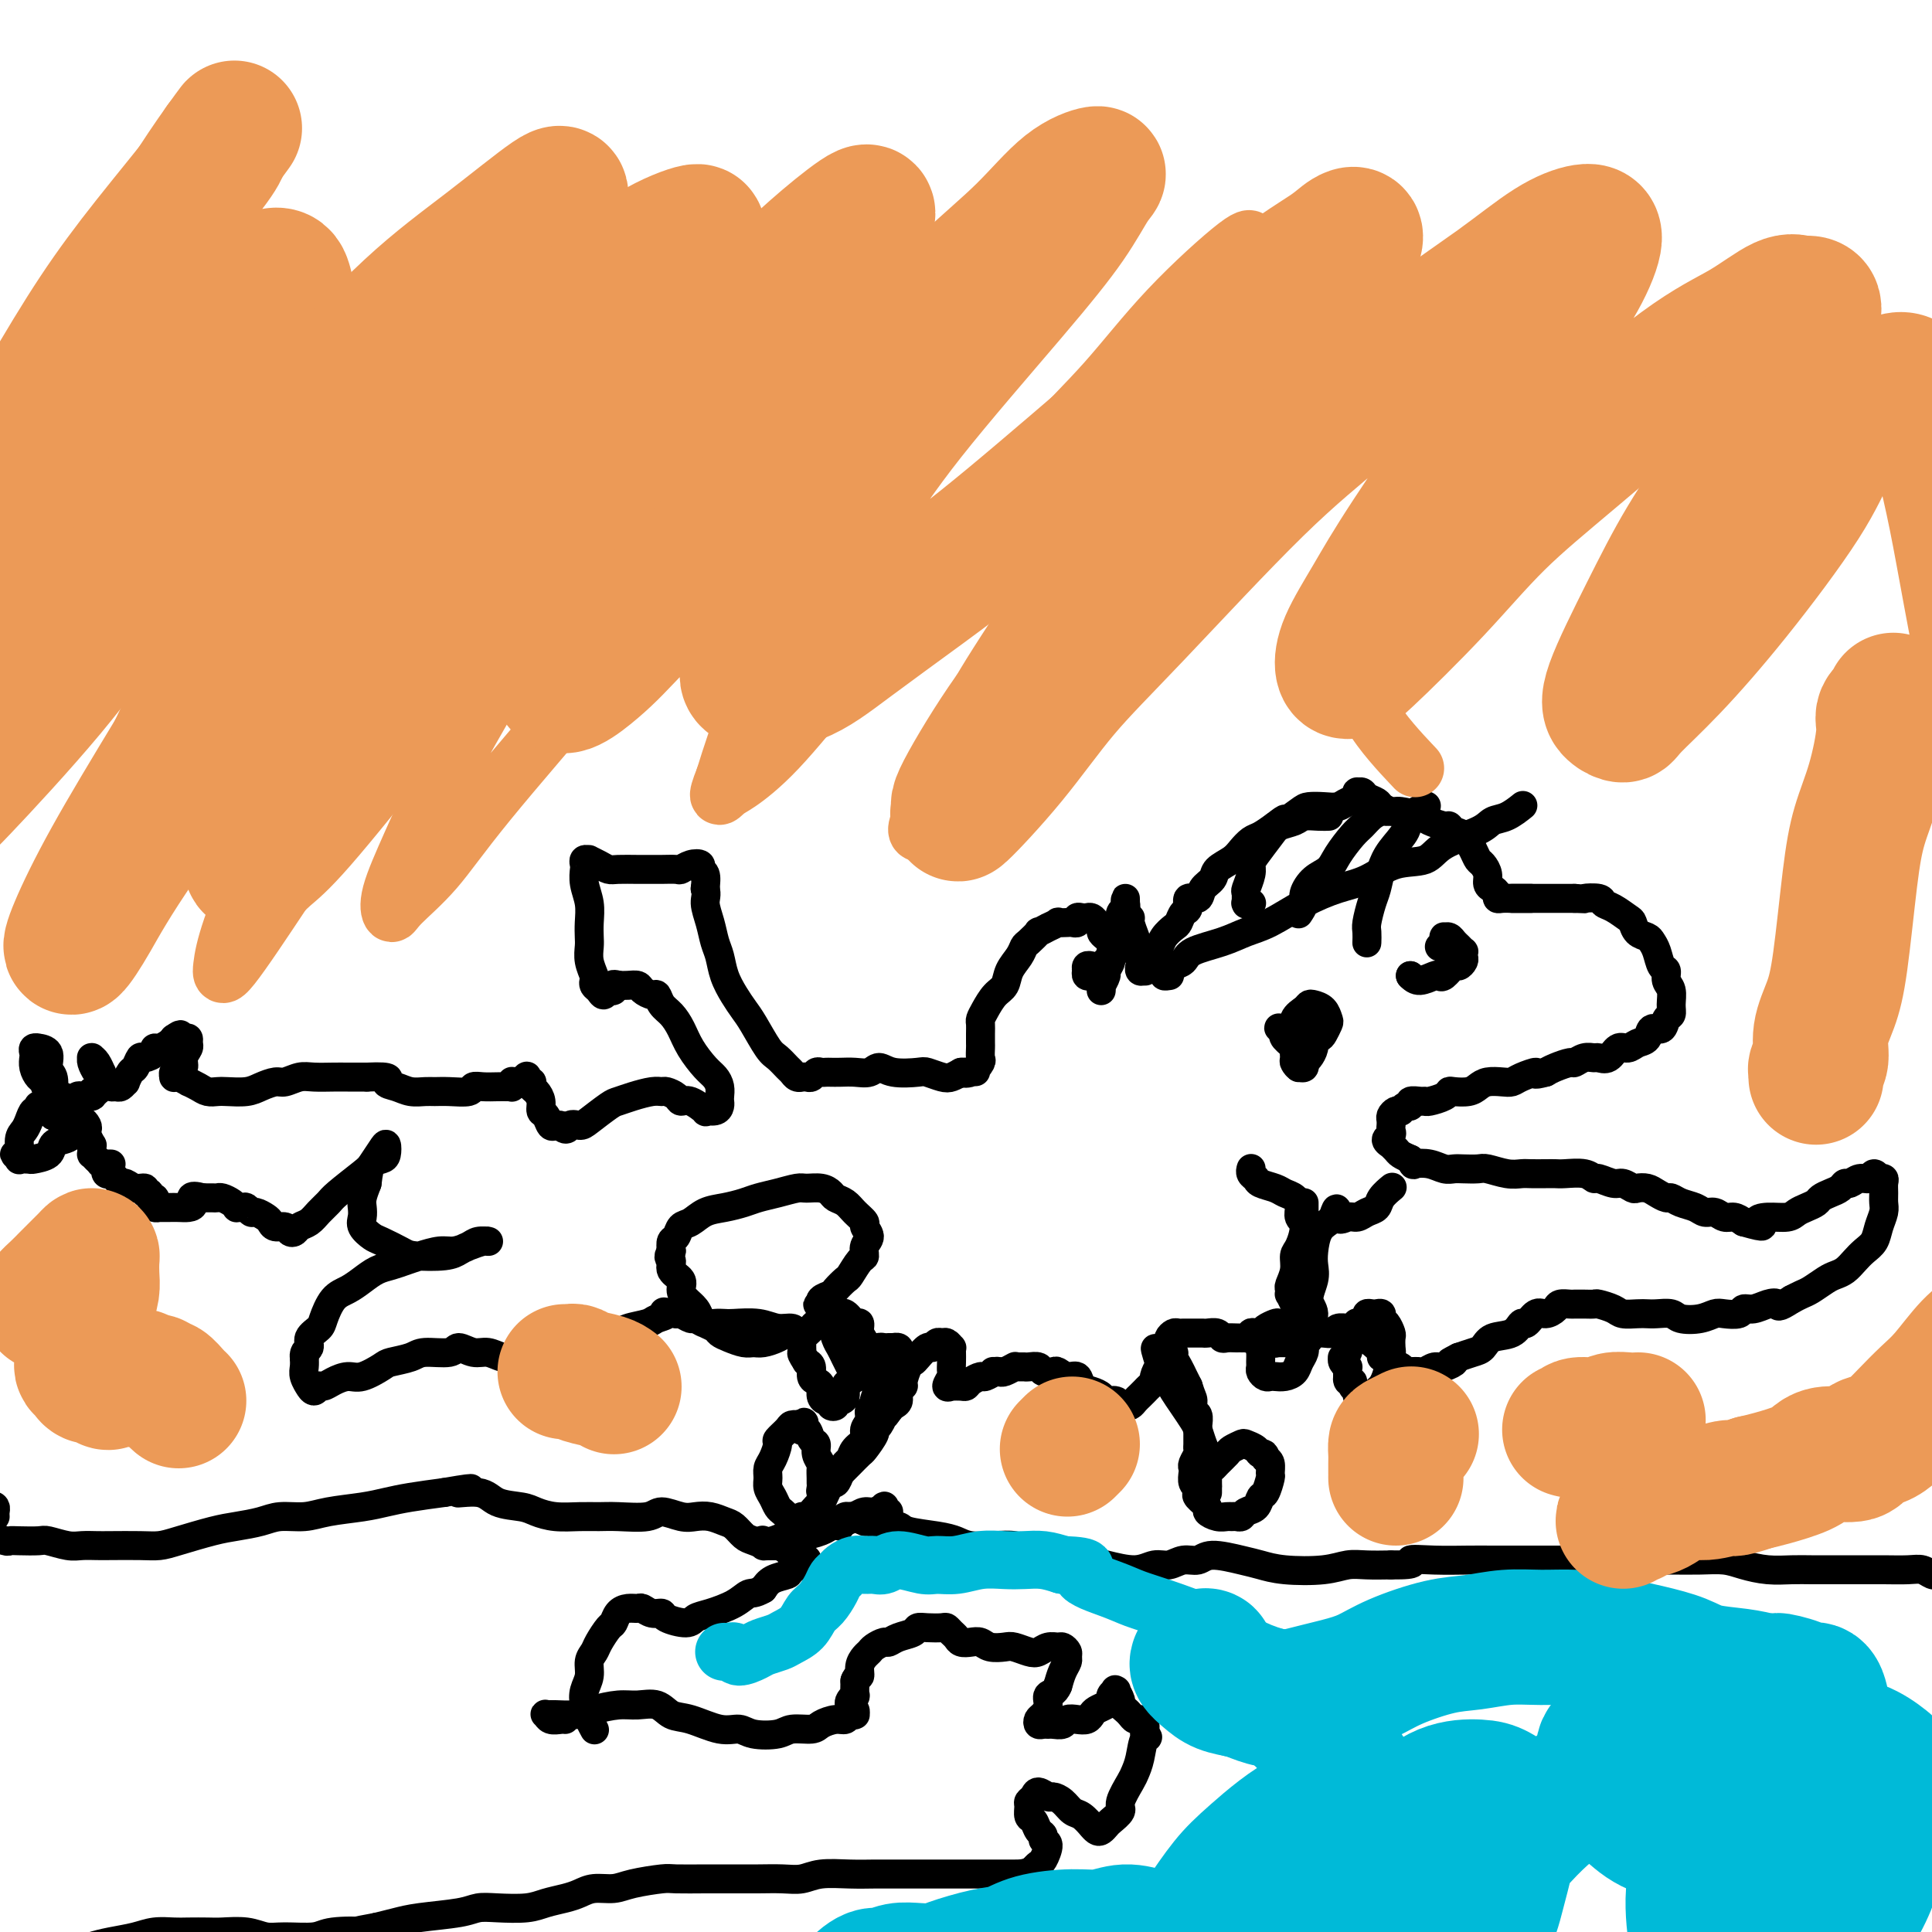 <svg viewBox='0 0 400 400' version='1.1' xmlns='http://www.w3.org/2000/svg' xmlns:xlink='http://www.w3.org/1999/xlink'><g fill='none' stroke='#000000' stroke-width='6' stroke-linecap='round' stroke-linejoin='round'><path d='M226,200c0.113,0.033 0.225,0.065 0,0c-0.225,-0.065 -0.788,-0.228 -1,0c-0.212,0.228 -0.072,0.847 0,1c0.072,0.153 0.075,-0.158 0,0c-0.075,0.158 -0.228,0.787 0,1c0.228,0.213 0.838,0.012 1,0c0.162,-0.012 -0.125,0.166 0,0c0.125,-0.166 0.664,-0.674 1,-1c0.336,-0.326 0.471,-0.469 1,-1c0.529,-0.531 1.451,-1.449 2,-2c0.549,-0.551 0.725,-0.735 1,-1c0.275,-0.265 0.648,-0.612 1,-1c0.352,-0.388 0.684,-0.818 1,-1c0.316,-0.182 0.618,-0.115 1,0c0.382,0.115 0.844,0.280 1,0c0.156,-0.280 0.004,-1.003 0,-1c-0.004,0.003 0.139,0.732 0,1c-0.139,0.268 -0.559,0.076 -1,0c-0.441,-0.076 -0.904,-0.038 -1,0c-0.096,0.038 0.174,0.074 0,0c-0.174,-0.074 -0.793,-0.257 -1,-1c-0.207,-0.743 -0.003,-2.046 0,-3c0.003,-0.954 -0.195,-1.560 0,-2c0.195,-0.440 0.784,-0.716 1,-1c0.216,-0.284 0.058,-0.576 0,-1c-0.058,-0.424 -0.017,-0.978 0,-1c0.017,-0.022 0.008,0.489 0,1'/><path d='M233,187c0.090,-0.687 -0.186,1.096 0,2c0.186,0.904 0.833,0.929 1,1c0.167,0.071 -0.148,0.189 0,1c0.148,0.811 0.757,2.316 1,3c0.243,0.684 0.118,0.546 0,1c-0.118,0.454 -0.229,1.498 0,2c0.229,0.502 0.797,0.460 1,1c0.203,0.540 0.041,1.662 0,2c-0.041,0.338 0.041,-0.109 0,0c-0.041,0.109 -0.204,0.773 0,1c0.204,0.227 0.776,0.015 1,0c0.224,-0.015 0.102,0.165 0,0c-0.102,-0.165 -0.183,-0.677 0,-1c0.183,-0.323 0.630,-0.458 1,-1c0.370,-0.542 0.662,-1.492 1,-2c0.338,-0.508 0.720,-0.574 1,-1c0.280,-0.426 0.458,-1.212 1,-2c0.542,-0.788 1.450,-1.578 2,-2c0.550,-0.422 0.743,-0.476 1,-1c0.257,-0.524 0.578,-1.520 1,-2c0.422,-0.480 0.943,-0.446 1,-1c0.057,-0.554 -0.352,-1.695 0,-2c0.352,-0.305 1.463,0.228 2,0c0.537,-0.228 0.500,-1.215 1,-2c0.500,-0.785 1.538,-1.366 2,-2c0.462,-0.634 0.350,-1.321 1,-2c0.650,-0.679 2.064,-1.350 3,-2c0.936,-0.650 1.395,-1.277 2,-2c0.605,-0.723 1.355,-1.541 2,-2c0.645,-0.459 1.184,-0.560 2,-1c0.816,-0.440 1.908,-1.220 3,-2'/><path d='M264,171c3.078,-2.442 1.773,-1.046 2,-1c0.227,0.046 1.986,-1.259 3,-2c1.014,-0.741 1.283,-0.917 2,-1c0.717,-0.083 1.883,-0.071 3,0c1.117,0.071 2.184,0.201 3,0c0.816,-0.201 1.382,-0.733 2,-1c0.618,-0.267 1.289,-0.267 2,0c0.711,0.267 1.461,0.803 2,1c0.539,0.197 0.868,0.056 1,0c0.132,-0.056 0.066,-0.028 0,0'/><path d='M313,186c0.332,0.000 0.663,0.000 1,0c0.337,0.000 0.678,0.000 1,0c0.322,0.000 0.625,0.000 1,0c0.375,0.000 0.821,0.000 1,0c0.179,0.000 0.089,0.000 0,0'/><path d='M281,165c0.026,-0.429 0.053,-0.858 0,-1c-0.053,-0.142 -0.184,0.003 0,0c0.184,-0.003 0.683,-0.155 1,0c0.317,0.155 0.453,0.615 1,1c0.547,0.385 1.505,0.695 2,1c0.495,0.305 0.526,0.606 1,1c0.474,0.394 1.391,0.880 2,1c0.609,0.120 0.909,-0.126 2,0c1.091,0.126 2.974,0.626 4,1c1.026,0.374 1.195,0.623 2,1c0.805,0.377 2.247,0.881 3,1c0.753,0.119 0.818,-0.147 1,0c0.182,0.147 0.482,0.707 1,1c0.518,0.293 1.253,0.319 2,1c0.747,0.681 1.506,2.017 2,3c0.494,0.983 0.724,1.611 1,2c0.276,0.389 0.600,0.538 1,1c0.400,0.462 0.877,1.238 1,2c0.123,0.762 -0.108,1.511 0,2c0.108,0.489 0.557,0.720 1,1c0.443,0.280 0.882,0.611 1,1c0.118,0.389 -0.085,0.836 0,1c0.085,0.164 0.460,0.044 1,0c0.540,-0.044 1.247,-0.012 2,0c0.753,0.012 1.553,0.003 2,0c0.447,-0.003 0.543,-0.001 1,0c0.457,0.001 1.277,0.000 2,0c0.723,-0.000 1.348,-0.000 2,0c0.652,0.000 1.329,0.000 2,0c0.671,-0.000 1.334,-0.000 2,0c0.666,0.000 1.333,0.000 2,0'/><path d='M326,186c2.757,0.169 1.649,0.091 2,0c0.351,-0.091 2.160,-0.194 3,0c0.840,0.194 0.710,0.686 1,1c0.290,0.314 0.998,0.451 2,1c1.002,0.549 2.296,1.508 3,2c0.704,0.492 0.819,0.515 1,1c0.181,0.485 0.429,1.433 1,2c0.571,0.567 1.463,0.753 2,1c0.537,0.247 0.717,0.556 1,1c0.283,0.444 0.668,1.024 1,2c0.332,0.976 0.611,2.348 1,3c0.389,0.652 0.890,0.584 1,1c0.110,0.416 -0.170,1.314 0,2c0.170,0.686 0.790,1.158 1,2c0.210,0.842 0.011,2.052 0,3c-0.011,0.948 0.167,1.634 0,2c-0.167,0.366 -0.678,0.412 -1,1c-0.322,0.588 -0.456,1.717 -1,2c-0.544,0.283 -1.497,-0.280 -2,0c-0.503,0.280 -0.557,1.403 -1,2c-0.443,0.597 -1.274,0.668 -2,1c-0.726,0.332 -1.345,0.927 -2,1c-0.655,0.073 -1.344,-0.374 -2,0c-0.656,0.374 -1.279,1.568 -2,2c-0.721,0.432 -1.539,0.101 -2,0c-0.461,-0.101 -0.564,0.028 -1,0c-0.436,-0.028 -1.205,-0.215 -2,0c-0.795,0.215 -1.615,0.831 -2,1c-0.385,0.169 -0.334,-0.108 -1,0c-0.666,0.108 -2.047,0.602 -3,1c-0.953,0.398 -1.476,0.699 -2,1'/><path d='M320,222c-3.237,0.884 -1.830,0.092 -2,0c-0.170,-0.092 -1.919,0.514 -3,1c-1.081,0.486 -1.496,0.852 -2,1c-0.504,0.148 -1.098,0.078 -2,0c-0.902,-0.078 -2.112,-0.165 -3,0c-0.888,0.165 -1.454,0.583 -2,1c-0.546,0.417 -1.071,0.834 -2,1c-0.929,0.166 -2.263,0.083 -3,0c-0.737,-0.083 -0.879,-0.166 -1,0c-0.121,0.166 -0.222,0.579 -1,1c-0.778,0.421 -2.232,0.849 -3,1c-0.768,0.151 -0.849,0.025 -1,0c-0.151,-0.025 -0.370,0.049 -1,0c-0.630,-0.049 -1.671,-0.223 -2,0c-0.329,0.223 0.053,0.844 0,1c-0.053,0.156 -0.540,-0.151 -1,0c-0.460,0.151 -0.894,0.761 -1,1c-0.106,0.239 0.115,0.106 0,0c-0.115,-0.106 -0.567,-0.187 -1,0c-0.433,0.187 -0.849,0.642 -1,1c-0.151,0.358 -0.039,0.621 0,1c0.039,0.379 0.006,0.875 0,1c-0.006,0.125 0.017,-0.120 0,0c-0.017,0.120 -0.072,0.606 0,1c0.072,0.394 0.271,0.697 0,1c-0.271,0.303 -1.013,0.606 -1,1c0.013,0.394 0.780,0.879 1,1c0.220,0.121 -0.106,-0.122 0,0c0.106,0.122 0.644,0.610 1,1c0.356,0.390 0.530,0.683 1,1c0.470,0.317 1.235,0.659 2,1'/><path d='M292,240c0.705,1.480 0.467,1.181 1,1c0.533,-0.181 1.838,-0.244 3,0c1.162,0.244 2.182,0.797 3,1c0.818,0.203 1.433,0.058 2,0c0.567,-0.058 1.086,-0.030 2,0c0.914,0.030 2.222,0.061 3,0c0.778,-0.061 1.027,-0.212 2,0c0.973,0.212 2.670,0.789 4,1c1.330,0.211 2.294,0.057 3,0c0.706,-0.057 1.155,-0.016 2,0c0.845,0.016 2.086,0.008 3,0c0.914,-0.008 1.500,-0.017 2,0c0.500,0.017 0.914,0.061 2,0c1.086,-0.061 2.843,-0.228 4,0c1.157,0.228 1.715,0.849 2,1c0.285,0.151 0.299,-0.170 1,0c0.701,0.170 2.089,0.829 3,1c0.911,0.171 1.346,-0.148 2,0c0.654,0.148 1.527,0.762 2,1c0.473,0.238 0.546,0.102 1,0c0.454,-0.102 1.289,-0.168 2,0c0.711,0.168 1.296,0.569 2,1c0.704,0.431 1.525,0.890 2,1c0.475,0.110 0.602,-0.129 1,0c0.398,0.129 1.065,0.627 2,1c0.935,0.373 2.137,0.621 3,1c0.863,0.379 1.386,0.889 2,1c0.614,0.111 1.319,-0.176 2,0c0.681,0.176 1.337,0.817 2,1c0.663,0.183 1.332,-0.090 2,0c0.668,0.090 1.334,0.545 2,1'/><path d='M361,253c5.721,1.611 3.525,0.639 3,0c-0.525,-0.639 0.623,-0.945 2,-1c1.377,-0.055 2.984,0.140 4,0c1.016,-0.140 1.441,-0.615 2,-1c0.559,-0.385 1.253,-0.680 2,-1c0.747,-0.320 1.548,-0.664 2,-1c0.452,-0.336 0.554,-0.663 1,-1c0.446,-0.337 1.235,-0.683 2,-1c0.765,-0.317 1.504,-0.606 2,-1c0.496,-0.394 0.748,-0.895 1,-1c0.252,-0.105 0.502,0.186 1,0c0.498,-0.186 1.243,-0.848 2,-1c0.757,-0.152 1.527,0.207 2,0c0.473,-0.207 0.648,-0.982 1,-1c0.352,-0.018 0.879,0.719 1,1c0.121,0.281 -0.164,0.106 0,0c0.164,-0.106 0.777,-0.142 1,0c0.223,0.142 0.057,0.464 0,1c-0.057,0.536 -0.003,1.288 0,2c0.003,0.712 -0.044,1.384 0,2c0.044,0.616 0.177,1.176 0,2c-0.177,0.824 -0.666,1.912 -1,3c-0.334,1.088 -0.512,2.176 -1,3c-0.488,0.824 -1.284,1.386 -2,2c-0.716,0.614 -1.350,1.282 -2,2c-0.650,0.718 -1.315,1.488 -2,2c-0.685,0.512 -1.391,0.767 -2,1c-0.609,0.233 -1.122,0.444 -2,1c-0.878,0.556 -2.121,1.457 -3,2c-0.879,0.543 -1.394,0.726 -2,1c-0.606,0.274 -1.303,0.637 -2,1'/><path d='M371,269c-3.228,2.100 -2.800,1.351 -3,1c-0.200,-0.351 -1.030,-0.304 -2,0c-0.970,0.304 -2.080,0.865 -3,1c-0.920,0.135 -1.652,-0.157 -2,0c-0.348,0.157 -0.314,0.761 -1,1c-0.686,0.239 -2.094,0.113 -3,0c-0.906,-0.113 -1.310,-0.212 -2,0c-0.690,0.212 -1.666,0.736 -3,1c-1.334,0.264 -3.028,0.267 -4,0c-0.972,-0.267 -1.223,-0.803 -2,-1c-0.777,-0.197 -2.080,-0.056 -3,0c-0.920,0.056 -1.459,0.025 -2,0c-0.541,-0.025 -1.086,-0.045 -2,0c-0.914,0.045 -2.198,0.156 -3,0c-0.802,-0.156 -1.122,-0.578 -2,-1c-0.878,-0.422 -2.314,-0.845 -3,-1c-0.686,-0.155 -0.622,-0.042 -1,0c-0.378,0.042 -1.200,0.014 -2,0c-0.800,-0.014 -1.579,-0.013 -2,0c-0.421,0.013 -0.483,0.040 -1,0c-0.517,-0.040 -1.490,-0.146 -2,0c-0.510,0.146 -0.556,0.545 -1,1c-0.444,0.455 -1.286,0.966 -2,1c-0.714,0.034 -1.301,-0.409 -2,0c-0.699,0.409 -1.510,1.672 -2,2c-0.490,0.328 -0.658,-0.277 -1,0c-0.342,0.277 -0.857,1.436 -2,2c-1.143,0.564 -2.915,0.533 -4,1c-1.085,0.467 -1.485,1.434 -2,2c-0.515,0.566 -1.147,0.733 -2,1c-0.853,0.267 -1.926,0.633 -3,1'/><path d='M302,281c-3.688,1.863 -1.407,1.021 -1,1c0.407,-0.021 -1.061,0.779 -2,1c-0.939,0.221 -1.351,-0.136 -2,0c-0.649,0.136 -1.535,0.765 -2,1c-0.465,0.235 -0.510,0.074 -1,0c-0.490,-0.074 -1.426,-0.062 -2,0c-0.574,0.062 -0.785,0.175 -1,0c-0.215,-0.175 -0.434,-0.637 -1,-1c-0.566,-0.363 -1.479,-0.626 -2,-1c-0.521,-0.374 -0.651,-0.859 -1,-1c-0.349,-0.141 -0.917,0.064 -1,0c-0.083,-0.064 0.318,-0.395 0,-1c-0.318,-0.605 -1.356,-1.484 -2,-2c-0.644,-0.516 -0.895,-0.670 -1,-1c-0.105,-0.330 -0.066,-0.835 0,-1c0.066,-0.165 0.158,0.011 0,0c-0.158,-0.011 -0.568,-0.209 -1,0c-0.432,0.209 -0.887,0.826 -1,1c-0.113,0.174 0.114,-0.094 0,0c-0.114,0.094 -0.570,0.551 -1,1c-0.430,0.449 -0.833,0.891 -1,1c-0.167,0.109 -0.097,-0.115 0,0c0.097,0.115 0.221,0.569 0,1c-0.221,0.431 -0.788,0.837 -1,1c-0.212,0.163 -0.071,0.081 0,0c0.071,-0.081 0.072,-0.162 0,0c-0.072,0.162 -0.215,0.568 0,1c0.215,0.432 0.790,0.889 1,1c0.210,0.111 0.057,-0.124 0,0c-0.057,0.124 -0.016,0.607 0,1c0.016,0.393 0.008,0.697 0,1'/><path d='M279,285c-0.221,1.571 0.728,0.999 1,1c0.272,0.001 -0.133,0.574 0,1c0.133,0.426 0.804,0.704 1,1c0.196,0.296 -0.084,0.608 0,1c0.084,0.392 0.533,0.862 1,1c0.467,0.138 0.951,-0.058 1,0c0.049,0.058 -0.337,0.370 0,0c0.337,-0.370 1.397,-1.422 2,-2c0.603,-0.578 0.750,-0.684 1,-1c0.250,-0.316 0.604,-0.843 1,-2c0.396,-1.157 0.836,-2.944 1,-4c0.164,-1.056 0.054,-1.382 0,-2c-0.054,-0.618 -0.052,-1.528 0,-2c0.052,-0.472 0.155,-0.505 0,-1c-0.155,-0.495 -0.566,-1.453 -1,-2c-0.434,-0.547 -0.891,-0.683 -1,-1c-0.109,-0.317 0.129,-0.814 0,-1c-0.129,-0.186 -0.626,-0.060 -1,0c-0.374,0.060 -0.626,0.055 -1,0c-0.374,-0.055 -0.871,-0.159 -1,0c-0.129,0.159 0.110,0.582 0,1c-0.110,0.418 -0.569,0.830 -1,1c-0.431,0.170 -0.835,0.098 -1,0c-0.165,-0.098 -0.090,-0.224 0,0c0.090,0.224 0.194,0.796 0,1c-0.194,0.204 -0.685,0.041 -1,0c-0.315,-0.041 -0.455,0.042 -1,0c-0.545,-0.042 -1.497,-0.207 -2,0c-0.503,0.207 -0.559,0.787 -1,1c-0.441,0.213 -1.269,0.061 -2,0c-0.731,-0.061 -1.366,-0.030 -2,0'/><path d='M272,276c-2.501,0.475 -1.252,0.663 -1,1c0.252,0.337 -0.492,0.822 -1,1c-0.508,0.178 -0.780,0.048 -1,0c-0.220,-0.048 -0.389,-0.013 -1,0c-0.611,0.013 -1.665,0.005 -2,0c-0.335,-0.005 0.050,-0.005 0,0c-0.050,0.005 -0.536,0.015 -1,0c-0.464,-0.015 -0.908,-0.056 -1,0c-0.092,0.056 0.167,0.211 0,0c-0.167,-0.211 -0.762,-0.786 -1,-1c-0.238,-0.214 -0.120,-0.068 0,0c0.120,0.068 0.242,0.059 0,0c-0.242,-0.059 -0.850,-0.167 -1,0c-0.150,0.167 0.156,0.608 0,1c-0.156,0.392 -0.775,0.735 -1,1c-0.225,0.265 -0.057,0.453 0,1c0.057,0.547 0.004,1.453 0,2c-0.004,0.547 0.040,0.735 0,1c-0.040,0.265 -0.163,0.608 0,1c0.163,0.392 0.611,0.835 1,1c0.389,0.165 0.720,0.052 1,0c0.280,-0.052 0.510,-0.045 1,0c0.490,0.045 1.242,0.126 2,0c0.758,-0.126 1.523,-0.458 2,-1c0.477,-0.542 0.664,-1.292 1,-2c0.336,-0.708 0.819,-1.374 1,-2c0.181,-0.626 0.060,-1.212 0,-2c-0.060,-0.788 -0.057,-1.778 0,-2c0.057,-0.222 0.169,0.325 0,0c-0.169,-0.325 -0.620,-1.521 -1,-2c-0.380,-0.479 -0.690,-0.239 -1,0'/><path d='M268,274c-0.268,-1.241 -0.439,-0.343 -1,0c-0.561,0.343 -1.512,0.131 -2,0c-0.488,-0.131 -0.513,-0.180 -1,0c-0.487,0.180 -1.436,0.588 -2,1c-0.564,0.412 -0.744,0.828 -1,1c-0.256,0.172 -0.589,0.099 -1,0c-0.411,-0.099 -0.899,-0.223 -1,0c-0.101,0.223 0.184,0.792 0,1c-0.184,0.208 -0.836,0.056 -1,0c-0.164,-0.056 0.160,-0.015 0,0c-0.160,0.015 -0.802,0.005 -1,0c-0.198,-0.005 0.050,-0.005 0,0c-0.050,0.005 -0.398,0.015 -1,0c-0.602,-0.015 -1.457,-0.057 -2,0c-0.543,0.057 -0.774,0.211 -1,0c-0.226,-0.211 -0.445,-0.789 -1,-1c-0.555,-0.211 -1.444,-0.057 -2,0c-0.556,0.057 -0.779,0.015 -1,0c-0.221,-0.015 -0.440,-0.005 -1,0c-0.560,0.005 -1.460,0.004 -2,0c-0.540,-0.004 -0.719,-0.012 -1,0c-0.281,0.012 -0.665,0.045 -1,0c-0.335,-0.045 -0.622,-0.166 -1,0c-0.378,0.166 -0.848,0.621 -1,1c-0.152,0.379 0.015,0.682 0,1c-0.015,0.318 -0.211,0.651 0,1c0.211,0.349 0.830,0.712 1,1c0.170,0.288 -0.109,0.500 0,1c0.109,0.500 0.606,1.289 1,2c0.394,0.711 0.684,1.346 1,2c0.316,0.654 0.658,1.327 1,2'/><path d='M246,287c0.707,2.268 0.974,2.439 1,3c0.026,0.561 -0.189,1.511 0,2c0.189,0.489 0.783,0.516 1,1c0.217,0.484 0.058,1.425 0,2c-0.058,0.575 -0.015,0.783 0,1c0.015,0.217 0.000,0.443 0,1c-0.000,0.557 0.014,1.445 0,2c-0.014,0.555 -0.056,0.778 0,1c0.056,0.222 0.210,0.445 0,1c-0.210,0.555 -0.785,1.444 -1,2c-0.215,0.556 -0.071,0.779 0,1c0.071,0.221 0.070,0.439 0,1c-0.070,0.561 -0.207,1.463 0,2c0.207,0.537 0.758,0.707 1,1c0.242,0.293 0.176,0.709 0,1c-0.176,0.291 -0.461,0.456 0,1c0.461,0.544 1.668,1.466 2,2c0.332,0.534 -0.209,0.679 0,1c0.209,0.321 1.170,0.819 2,1c0.830,0.181 1.531,0.045 2,0c0.469,-0.045 0.707,0.000 1,0c0.293,-0.000 0.642,-0.046 1,0c0.358,0.046 0.726,0.183 1,0c0.274,-0.183 0.456,-0.687 1,-1c0.544,-0.313 1.452,-0.436 2,-1c0.548,-0.564 0.736,-1.569 1,-2c0.264,-0.431 0.604,-0.287 1,-1c0.396,-0.713 0.848,-2.284 1,-3c0.152,-0.716 0.002,-0.577 0,-1c-0.002,-0.423 0.142,-1.406 0,-2c-0.142,-0.594 -0.571,-0.797 -1,-1'/><path d='M262,302c-0.041,-1.419 -0.645,-0.965 -1,-1c-0.355,-0.035 -0.461,-0.557 -1,-1c-0.539,-0.443 -1.510,-0.806 -2,-1c-0.490,-0.194 -0.498,-0.221 -1,0c-0.502,0.221 -1.497,0.688 -2,1c-0.503,0.312 -0.513,0.468 -1,1c-0.487,0.532 -1.451,1.439 -2,2c-0.549,0.561 -0.683,0.775 -1,1c-0.317,0.225 -0.817,0.459 -1,1c-0.183,0.541 -0.049,1.388 0,2c0.049,0.612 0.013,0.990 0,1c-0.013,0.010 -0.003,-0.346 0,0c0.003,0.346 -0.002,1.394 0,1c0.002,-0.394 0.011,-2.231 0,-3c-0.011,-0.769 -0.044,-0.470 0,-1c0.044,-0.530 0.164,-1.888 0,-3c-0.164,-1.112 -0.611,-1.978 -1,-3c-0.389,-1.022 -0.720,-2.199 -1,-3c-0.280,-0.801 -0.509,-1.227 -1,-2c-0.491,-0.773 -1.246,-1.895 -2,-3c-0.754,-1.105 -1.509,-2.194 -2,-3c-0.491,-0.806 -0.720,-1.330 -1,-2c-0.280,-0.670 -0.611,-1.486 -1,-2c-0.389,-0.514 -0.836,-0.726 -1,-1c-0.164,-0.274 -0.044,-0.609 0,-1c0.044,-0.391 0.012,-0.837 0,-1c-0.012,-0.163 -0.003,-0.044 0,0c0.003,0.044 0.001,0.013 0,0c-0.001,-0.013 -0.000,-0.006 0,0'/><path d='M240,281c-1.564,-3.982 -0.475,-0.437 0,1c0.475,1.437 0.334,0.766 0,1c-0.334,0.234 -0.863,1.372 -1,2c-0.137,0.628 0.118,0.745 0,1c-0.118,0.255 -0.609,0.646 -1,1c-0.391,0.354 -0.682,0.669 -1,1c-0.318,0.331 -0.663,0.678 -1,1c-0.337,0.322 -0.667,0.618 -1,1c-0.333,0.382 -0.671,0.849 -1,1c-0.329,0.151 -0.651,-0.015 -1,0c-0.349,0.015 -0.726,0.211 -1,0c-0.274,-0.211 -0.444,-0.829 -1,-1c-0.556,-0.171 -1.496,0.104 -2,0c-0.504,-0.104 -0.571,-0.587 -1,-1c-0.429,-0.413 -1.218,-0.755 -2,-1c-0.782,-0.245 -1.556,-0.391 -2,-1c-0.444,-0.609 -0.557,-1.679 -1,-2c-0.443,-0.321 -1.217,0.106 -2,0c-0.783,-0.106 -1.575,-0.746 -2,-1c-0.425,-0.254 -0.482,-0.120 -1,0c-0.518,0.120 -1.497,0.228 -2,0c-0.503,-0.228 -0.530,-0.793 -1,-1c-0.470,-0.207 -1.383,-0.055 -2,0c-0.617,0.055 -0.936,0.015 -1,0c-0.064,-0.015 0.128,-0.005 0,0c-0.128,0.005 -0.577,0.005 -1,0c-0.423,-0.005 -0.821,-0.015 -1,0c-0.179,0.015 -0.141,0.056 0,0c0.141,-0.056 0.384,-0.207 0,0c-0.384,0.207 -1.395,0.774 -2,1c-0.605,0.226 -0.802,0.113 -1,0'/><path d='M207,284c-2.732,-0.138 -1.562,0.018 -1,0c0.562,-0.018 0.515,-0.211 0,0c-0.515,0.211 -1.499,0.827 -2,1c-0.501,0.173 -0.520,-0.097 -1,0c-0.480,0.097 -1.421,0.562 -2,1c-0.579,0.438 -0.795,0.849 -1,1c-0.205,0.151 -0.400,0.042 -1,0c-0.600,-0.042 -1.607,-0.018 -2,0c-0.393,0.018 -0.172,0.031 0,0c0.172,-0.031 0.295,-0.105 0,0c-0.295,0.105 -1.007,0.390 -1,0c0.007,-0.390 0.734,-1.453 1,-2c0.266,-0.547 0.072,-0.576 0,-1c-0.072,-0.424 -0.022,-1.242 0,-2c0.022,-0.758 0.017,-1.457 0,-2c-0.017,-0.543 -0.046,-0.931 0,-1c0.046,-0.069 0.167,0.182 0,0c-0.167,-0.182 -0.621,-0.797 -1,-1c-0.379,-0.203 -0.683,0.005 -1,0c-0.317,-0.005 -0.648,-0.222 -1,0c-0.352,0.222 -0.724,0.884 -1,1c-0.276,0.116 -0.456,-0.312 -1,0c-0.544,0.312 -1.451,1.365 -2,2c-0.549,0.635 -0.740,0.852 -1,1c-0.260,0.148 -0.591,0.229 -1,1c-0.409,0.771 -0.897,2.234 -1,3c-0.103,0.766 0.180,0.835 0,1c-0.180,0.165 -0.821,0.426 -1,1c-0.179,0.574 0.106,1.462 0,2c-0.106,0.538 -0.602,0.725 -1,1c-0.398,0.275 -0.699,0.637 -1,1'/><path d='M184,292c-1.422,2.131 -0.976,0.960 -1,1c-0.024,0.040 -0.516,1.291 -1,2c-0.484,0.709 -0.960,0.877 -1,1c-0.040,0.123 0.355,0.203 0,1c-0.355,0.797 -1.461,2.312 -2,3c-0.539,0.688 -0.512,0.551 -1,1c-0.488,0.449 -1.493,1.485 -2,2c-0.507,0.515 -0.517,0.509 -1,1c-0.483,0.491 -1.438,1.478 -2,2c-0.562,0.522 -0.731,0.578 -1,1c-0.269,0.422 -0.636,1.208 -1,2c-0.364,0.792 -0.724,1.589 -1,2c-0.276,0.411 -0.469,0.436 -1,1c-0.531,0.564 -1.399,1.669 -2,2c-0.601,0.331 -0.935,-0.110 -1,0c-0.065,0.110 0.137,0.772 0,1c-0.137,0.228 -0.614,0.020 -1,0c-0.386,-0.020 -0.681,0.146 -1,0c-0.319,-0.146 -0.664,-0.605 -1,-1c-0.336,-0.395 -0.664,-0.724 -1,-1c-0.336,-0.276 -0.679,-0.497 -1,-1c-0.321,-0.503 -0.619,-1.288 -1,-2c-0.381,-0.712 -0.844,-1.350 -1,-2c-0.156,-0.650 -0.005,-1.311 0,-2c0.005,-0.689 -0.135,-1.407 0,-2c0.135,-0.593 0.546,-1.063 1,-2c0.454,-0.937 0.950,-2.342 1,-3c0.050,-0.658 -0.348,-0.568 0,-1c0.348,-0.432 1.440,-1.386 2,-2c0.560,-0.614 0.589,-0.890 1,-1c0.411,-0.110 1.206,-0.055 2,0'/><path d='M166,295c1.034,-1.445 0.118,0.441 0,1c-0.118,0.559 0.561,-0.211 1,0c0.439,0.211 0.640,1.403 1,2c0.360,0.597 0.881,0.597 1,1c0.119,0.403 -0.164,1.207 0,2c0.164,0.793 0.776,1.574 1,2c0.224,0.426 0.059,0.497 0,1c-0.059,0.503 -0.012,1.437 0,2c0.012,0.563 -0.012,0.755 0,1c0.012,0.245 0.059,0.545 0,1c-0.059,0.455 -0.223,1.066 0,1c0.223,-0.066 0.833,-0.808 1,-1c0.167,-0.192 -0.110,0.166 0,0c0.110,-0.166 0.607,-0.856 1,-1c0.393,-0.144 0.681,0.257 1,0c0.319,-0.257 0.668,-1.171 1,-2c0.332,-0.829 0.648,-1.573 1,-2c0.352,-0.427 0.739,-0.537 1,-1c0.261,-0.463 0.394,-1.279 1,-2c0.606,-0.721 1.683,-1.345 2,-2c0.317,-0.655 -0.126,-1.339 0,-2c0.126,-0.661 0.823,-1.298 1,-2c0.177,-0.702 -0.164,-1.469 0,-2c0.164,-0.531 0.833,-0.825 1,-1c0.167,-0.175 -0.166,-0.232 0,-1c0.166,-0.768 0.833,-2.248 1,-3c0.167,-0.752 -0.165,-0.776 0,-1c0.165,-0.224 0.828,-0.648 1,-1c0.172,-0.352 -0.146,-0.633 0,-1c0.146,-0.367 0.756,-0.819 1,-1c0.244,-0.181 0.122,-0.090 0,0'/><path d='M184,283c1.924,-3.875 1.235,-1.564 1,-1c-0.235,0.564 -0.014,-0.619 0,-1c0.014,-0.381 -0.177,0.042 0,0c0.177,-0.042 0.723,-0.547 1,-1c0.277,-0.453 0.285,-0.853 0,-1c-0.285,-0.147 -0.864,-0.039 -1,0c-0.136,0.039 0.171,0.010 0,0c-0.171,-0.010 -0.819,0.000 -1,0c-0.181,-0.000 0.106,-0.011 0,0c-0.106,0.011 -0.606,0.045 -1,0c-0.394,-0.045 -0.683,-0.168 -1,0c-0.317,0.168 -0.662,0.626 -1,1c-0.338,0.374 -0.668,0.664 -1,1c-0.332,0.336 -0.667,0.719 -1,1c-0.333,0.281 -0.663,0.460 -1,1c-0.337,0.540 -0.682,1.441 -1,2c-0.318,0.559 -0.611,0.776 -1,1c-0.389,0.224 -0.874,0.456 -1,1c-0.126,0.544 0.106,1.401 0,2c-0.106,0.599 -0.549,0.941 -1,1c-0.451,0.059 -0.908,-0.166 -1,0c-0.092,0.166 0.182,0.722 0,1c-0.182,0.278 -0.818,0.278 -1,0c-0.182,-0.278 0.092,-0.834 0,-1c-0.092,-0.166 -0.550,0.059 -1,0c-0.450,-0.059 -0.890,-0.401 -1,-1c-0.110,-0.599 0.111,-1.456 0,-2c-0.111,-0.544 -0.556,-0.775 -1,-1c-0.444,-0.225 -0.889,-0.445 -1,-1c-0.111,-0.555 0.111,-1.444 0,-2c-0.111,-0.556 -0.556,-0.778 -1,-1'/><path d='M167,282c-1.155,-1.798 -1.042,-1.792 -1,-2c0.042,-0.208 0.014,-0.629 0,-1c-0.014,-0.371 -0.015,-0.690 0,-1c0.015,-0.310 0.046,-0.609 0,-1c-0.046,-0.391 -0.168,-0.875 0,-1c0.168,-0.125 0.625,0.107 1,0c0.375,-0.107 0.668,-0.554 1,-1c0.332,-0.446 0.705,-0.891 1,-1c0.295,-0.109 0.513,0.117 1,0c0.487,-0.117 1.243,-0.577 2,-1c0.757,-0.423 1.513,-0.809 2,-1c0.487,-0.191 0.704,-0.189 1,0c0.296,0.189 0.672,0.563 1,1c0.328,0.437 0.610,0.937 1,1c0.390,0.063 0.889,-0.310 1,0c0.111,0.310 -0.166,1.305 0,2c0.166,0.695 0.774,1.090 1,2c0.226,0.910 0.071,2.334 0,3c-0.071,0.666 -0.057,0.572 0,1c0.057,0.428 0.156,1.377 0,2c-0.156,0.623 -0.567,0.921 -1,1c-0.433,0.079 -0.890,-0.062 -1,0c-0.110,0.062 0.125,0.327 0,0c-0.125,-0.327 -0.611,-1.247 -1,-2c-0.389,-0.753 -0.681,-1.339 -1,-2c-0.319,-0.661 -0.663,-1.395 -1,-2c-0.337,-0.605 -0.665,-1.079 -1,-2c-0.335,-0.921 -0.677,-2.288 -1,-3c-0.323,-0.712 -0.625,-0.769 -1,-1c-0.375,-0.231 -0.821,-0.638 -1,-1c-0.179,-0.362 -0.089,-0.681 0,-1'/><path d='M170,271c-1.390,-1.947 -0.365,-0.315 0,0c0.365,0.315 0.072,-0.688 0,-1c-0.072,-0.312 0.079,0.067 0,0c-0.079,-0.067 -0.387,-0.579 0,-1c0.387,-0.421 1.469,-0.750 2,-1c0.531,-0.250 0.511,-0.419 1,-1c0.489,-0.581 1.489,-1.573 2,-2c0.511,-0.427 0.534,-0.288 1,-1c0.466,-0.712 1.374,-2.275 2,-3c0.626,-0.725 0.968,-0.613 1,-1c0.032,-0.387 -0.246,-1.272 0,-2c0.246,-0.728 1.017,-1.298 1,-2c-0.017,-0.702 -0.820,-1.536 -1,-2c-0.180,-0.464 0.265,-0.558 0,-1c-0.265,-0.442 -1.239,-1.233 -2,-2c-0.761,-0.767 -1.310,-1.512 -2,-2c-0.690,-0.488 -1.520,-0.720 -2,-1c-0.480,-0.280 -0.609,-0.608 -1,-1c-0.391,-0.392 -1.042,-0.848 -2,-1c-0.958,-0.152 -2.223,0.001 -3,0c-0.777,-0.001 -1.068,-0.155 -2,0c-0.932,0.155 -2.507,0.618 -4,1c-1.493,0.382 -2.903,0.684 -4,1c-1.097,0.316 -1.880,0.647 -3,1c-1.120,0.353 -2.576,0.728 -4,1c-1.424,0.272 -2.816,0.439 -4,1c-1.184,0.561 -2.160,1.515 -3,2c-0.840,0.485 -1.545,0.501 -2,1c-0.455,0.499 -0.661,1.480 -1,2c-0.339,0.520 -0.811,0.577 -1,1c-0.189,0.423 -0.094,1.211 0,2'/><path d='M139,259c-1.050,1.595 -0.174,1.582 0,2c0.174,0.418 -0.353,1.266 0,2c0.353,0.734 1.586,1.352 2,2c0.414,0.648 0.008,1.325 0,2c-0.008,0.675 0.383,1.347 1,2c0.617,0.653 1.460,1.288 2,2c0.540,0.712 0.777,1.500 1,2c0.223,0.500 0.434,0.712 1,1c0.566,0.288 1.489,0.651 2,1c0.511,0.349 0.611,0.683 1,1c0.389,0.317 1.067,0.618 2,1c0.933,0.382 2.123,0.845 3,1c0.877,0.155 1.443,0.003 2,0c0.557,-0.003 1.105,0.143 2,0c0.895,-0.143 2.136,-0.574 3,-1c0.864,-0.426 1.353,-0.845 2,-1c0.647,-0.155 1.454,-0.046 2,0c0.546,0.046 0.831,0.027 1,0c0.169,-0.027 0.221,-0.064 0,0c-0.221,0.064 -0.714,0.227 -1,0c-0.286,-0.227 -0.366,-0.845 -1,-1c-0.634,-0.155 -1.822,0.154 -3,0c-1.178,-0.154 -2.346,-0.772 -4,-1c-1.654,-0.228 -3.795,-0.065 -5,0c-1.205,0.065 -1.474,0.032 -2,0c-0.526,-0.032 -1.311,-0.065 -2,0c-0.689,0.065 -1.284,0.227 -2,0c-0.716,-0.227 -1.553,-0.844 -2,-1c-0.447,-0.156 -0.505,0.150 -1,0c-0.495,-0.150 -1.427,-0.757 -2,-1c-0.573,-0.243 -0.786,-0.121 -1,0'/><path d='M140,272c-4.216,-0.666 -2.256,-0.332 -2,0c0.256,0.332 -1.192,0.663 -2,1c-0.808,0.337 -0.976,0.681 -2,1c-1.024,0.319 -2.902,0.614 -4,1c-1.098,0.386 -1.414,0.863 -2,1c-0.586,0.137 -1.442,-0.064 -2,0c-0.558,0.064 -0.817,0.395 -2,1c-1.183,0.605 -3.289,1.484 -5,2c-1.711,0.516 -3.028,0.670 -4,1c-0.972,0.330 -1.600,0.836 -3,1c-1.400,0.164 -3.573,-0.013 -5,0c-1.427,0.013 -2.109,0.218 -3,0c-0.891,-0.218 -1.993,-0.858 -3,-1c-1.007,-0.142 -1.920,0.214 -3,0c-1.080,-0.214 -2.328,-0.996 -3,-1c-0.672,-0.004 -0.769,0.771 -2,1c-1.231,0.229 -3.596,-0.089 -5,0c-1.404,0.089 -1.845,0.583 -3,1c-1.155,0.417 -3.023,0.755 -4,1c-0.977,0.245 -1.063,0.395 -2,1c-0.937,0.605 -2.723,1.663 -4,2c-1.277,0.337 -2.044,-0.048 -3,0c-0.956,0.048 -2.103,0.531 -3,1c-0.897,0.469 -1.546,0.926 -2,1c-0.454,0.074 -0.714,-0.235 -1,0c-0.286,0.235 -0.598,1.013 -1,1c-0.402,-0.013 -0.892,-0.818 -1,-1c-0.108,-0.182 0.167,0.261 0,0c-0.167,-0.261 -0.776,-1.224 -1,-2c-0.224,-0.776 -0.064,-1.365 0,-2c0.064,-0.635 0.032,-1.318 0,-2'/><path d='M63,281c-0.208,-1.288 0.773,-1.507 1,-2c0.227,-0.493 -0.298,-1.259 0,-2c0.298,-0.741 1.420,-1.458 2,-2c0.580,-0.542 0.620,-0.908 1,-2c0.380,-1.092 1.102,-2.908 2,-4c0.898,-1.092 1.973,-1.458 3,-2c1.027,-0.542 2.006,-1.258 3,-2c0.994,-0.742 2.002,-1.509 3,-2c0.998,-0.491 1.985,-0.705 3,-1c1.015,-0.295 2.057,-0.670 3,-1c0.943,-0.330 1.785,-0.614 3,-1c1.215,-0.386 2.802,-0.874 4,-1c1.198,-0.126 2.005,0.110 3,0c0.995,-0.110 2.176,-0.565 3,-1c0.824,-0.435 1.291,-0.849 2,-1c0.709,-0.151 1.658,-0.037 2,0c0.342,0.037 0.075,-0.001 0,0c-0.075,0.001 0.041,0.042 0,0c-0.041,-0.042 -0.238,-0.169 -1,0c-0.762,0.169 -2.089,0.632 -3,1c-0.911,0.368 -1.406,0.642 -2,1c-0.594,0.358 -1.285,0.801 -3,1c-1.715,0.199 -4.453,0.152 -6,0c-1.547,-0.152 -1.903,-0.411 -3,-1c-1.097,-0.589 -2.935,-1.509 -4,-2c-1.065,-0.491 -1.358,-0.553 -2,-1c-0.642,-0.447 -1.633,-1.277 -2,-2c-0.367,-0.723 -0.109,-1.338 0,-2c0.109,-0.662 0.068,-1.371 0,-2c-0.068,-0.629 -0.162,-1.180 0,-2c0.162,-0.820 0.581,-1.910 1,-3'/><path d='M76,245c0.275,-2.245 0.464,-3.357 1,-4c0.536,-0.643 1.419,-0.817 2,-1c0.581,-0.183 0.860,-0.374 1,-1c0.140,-0.626 0.139,-1.685 0,-2c-0.139,-0.315 -0.418,0.114 -1,1c-0.582,0.886 -1.468,2.229 -2,3c-0.532,0.771 -0.708,0.970 -2,2c-1.292,1.030 -3.698,2.892 -5,4c-1.302,1.108 -1.501,1.463 -2,2c-0.499,0.537 -1.300,1.255 -2,2c-0.700,0.745 -1.300,1.516 -2,2c-0.700,0.484 -1.501,0.680 -2,1c-0.499,0.320 -0.697,0.762 -1,1c-0.303,0.238 -0.710,0.271 -1,0c-0.290,-0.271 -0.463,-0.847 -1,-1c-0.537,-0.153 -1.439,0.118 -2,0c-0.561,-0.118 -0.780,-0.624 -1,-1c-0.220,-0.376 -0.440,-0.623 -1,-1c-0.560,-0.377 -1.460,-0.886 -2,-1c-0.540,-0.114 -0.718,0.166 -1,0c-0.282,-0.166 -0.666,-0.779 -1,-1c-0.334,-0.221 -0.618,-0.049 -1,0c-0.382,0.049 -0.862,-0.025 -1,0c-0.138,0.025 0.066,0.150 0,0c-0.066,-0.150 -0.402,-0.576 -1,-1c-0.598,-0.424 -1.459,-0.846 -2,-1c-0.541,-0.154 -0.761,-0.042 -1,0c-0.239,0.042 -0.497,0.012 -1,0c-0.503,-0.012 -1.252,-0.006 -2,0'/><path d='M42,248c-3.356,-0.917 -2.247,0.290 -2,1c0.247,0.710 -0.368,0.922 -1,1c-0.632,0.078 -1.280,0.021 -2,0c-0.720,-0.021 -1.512,-0.006 -2,0c-0.488,0.006 -0.670,0.002 -1,0c-0.330,-0.002 -0.807,-0.003 -1,0c-0.193,0.003 -0.103,0.011 0,0c0.103,-0.011 0.220,-0.040 0,0c-0.220,0.040 -0.776,0.150 -1,0c-0.224,-0.150 -0.117,-0.561 0,-1c0.117,-0.439 0.243,-0.906 0,-1c-0.243,-0.094 -0.855,0.186 -1,0c-0.145,-0.186 0.179,-0.838 0,-1c-0.179,-0.162 -0.860,0.168 -1,0c-0.140,-0.168 0.261,-0.832 0,-1c-0.261,-0.168 -1.184,0.162 -2,0c-0.816,-0.162 -1.524,-0.814 -2,-1c-0.476,-0.186 -0.720,0.095 -1,0c-0.280,-0.095 -0.597,-0.565 -1,-1c-0.403,-0.435 -0.892,-0.833 -1,-1c-0.108,-0.167 0.164,-0.101 0,0c-0.164,0.101 -0.763,0.237 -1,0c-0.237,-0.237 -0.113,-0.848 0,-1c0.113,-0.152 0.216,0.155 0,0c-0.216,-0.155 -0.751,-0.774 -1,-1c-0.249,-0.226 -0.211,-0.061 0,0c0.211,0.061 0.595,0.016 1,0c0.405,-0.016 0.830,-0.005 1,0c0.170,0.005 0.085,0.002 0,0'/><path d='M20,240c-0.422,-0.444 -0.844,-0.888 -1,-1c-0.156,-0.112 -0.045,0.107 0,0c0.045,-0.107 0.026,-0.539 0,-1c-0.026,-0.461 -0.059,-0.949 0,-1c0.059,-0.051 0.208,0.335 0,0c-0.208,-0.335 -0.774,-1.392 -1,-2c-0.226,-0.608 -0.111,-0.767 0,-1c0.111,-0.233 0.220,-0.539 0,-1c-0.220,-0.461 -0.768,-1.077 -1,-1c-0.232,0.077 -0.146,0.846 0,1c0.146,0.154 0.354,-0.306 0,0c-0.354,0.306 -1.268,1.378 -2,2c-0.732,0.622 -1.280,0.794 -2,1c-0.720,0.206 -1.612,0.447 -2,1c-0.388,0.553 -0.271,1.417 -1,2c-0.729,0.583 -2.305,0.884 -3,1c-0.695,0.116 -0.508,0.048 -1,0c-0.492,-0.048 -1.663,-0.075 -2,0c-0.337,0.075 0.161,0.252 0,0c-0.161,-0.252 -0.983,-0.935 -1,-1c-0.017,-0.065 0.769,0.486 1,0c0.231,-0.486 -0.092,-2.010 0,-3c0.092,-0.990 0.599,-1.446 1,-2c0.401,-0.554 0.695,-1.206 1,-2c0.305,-0.794 0.621,-1.730 1,-2c0.379,-0.270 0.823,0.127 1,0c0.177,-0.127 0.089,-0.777 0,-1c-0.089,-0.223 -0.178,-0.019 0,0c0.178,0.019 0.625,-0.149 1,0c0.375,0.149 0.679,0.614 1,1c0.321,0.386 0.661,0.693 1,1'/><path d='M11,231c1.004,-0.087 1.015,0.196 1,0c-0.015,-0.196 -0.055,-0.872 0,-1c0.055,-0.128 0.207,0.290 0,0c-0.207,-0.290 -0.771,-1.289 -1,-2c-0.229,-0.711 -0.122,-1.133 0,-2c0.122,-0.867 0.258,-2.180 0,-3c-0.258,-0.820 -0.910,-1.149 -1,-2c-0.090,-0.851 0.382,-2.225 0,-3c-0.382,-0.775 -1.619,-0.952 -2,-1c-0.381,-0.048 0.093,0.031 0,0c-0.093,-0.031 -0.754,-0.173 -1,0c-0.246,0.173 -0.077,0.661 0,1c0.077,0.339 0.061,0.528 0,1c-0.061,0.472 -0.167,1.227 0,2c0.167,0.773 0.607,1.565 1,2c0.393,0.435 0.739,0.512 1,1c0.261,0.488 0.438,1.386 1,2c0.562,0.614 1.510,0.944 2,1c0.490,0.056 0.524,-0.162 1,0c0.476,0.162 1.394,0.705 2,1c0.606,0.295 0.899,0.342 1,0c0.101,-0.342 0.011,-1.073 0,-1c-0.011,0.073 0.057,0.948 0,1c-0.057,0.052 -0.239,-0.721 0,-1c0.239,-0.279 0.899,-0.064 1,0c0.101,0.064 -0.357,-0.021 0,0c0.357,0.021 1.531,0.149 2,0c0.469,-0.149 0.235,-0.574 0,-1'/><path d='M19,226c1.249,-0.111 0.871,0.111 1,0c0.129,-0.111 0.767,-0.556 1,-1c0.233,-0.444 0.063,-0.888 0,-1c-0.063,-0.112 -0.020,0.107 0,0c0.020,-0.107 0.016,-0.540 0,-1c-0.016,-0.460 -0.043,-0.946 0,-1c0.043,-0.054 0.155,0.325 0,0c-0.155,-0.325 -0.577,-1.355 -1,-2c-0.423,-0.645 -0.845,-0.905 -1,-1c-0.155,-0.095 -0.042,-0.023 0,0c0.042,0.023 0.014,-0.001 0,0c-0.014,0.001 -0.015,0.028 0,0c0.015,-0.028 0.045,-0.110 0,0c-0.045,0.110 -0.167,0.412 0,1c0.167,0.588 0.622,1.464 1,2c0.378,0.536 0.678,0.733 1,1c0.322,0.267 0.665,0.603 1,1c0.335,0.397 0.663,0.854 1,1c0.337,0.146 0.682,-0.021 1,0c0.318,0.021 0.610,0.228 1,0c0.390,-0.228 0.878,-0.892 1,-1c0.122,-0.108 -0.123,0.340 0,0c0.123,-0.340 0.615,-1.467 1,-2c0.385,-0.533 0.663,-0.473 1,-1c0.337,-0.527 0.733,-1.643 1,-2c0.267,-0.357 0.404,0.045 1,0c0.596,-0.045 1.651,-0.537 2,-1c0.349,-0.463 -0.010,-0.897 0,-1c0.010,-0.103 0.387,0.126 1,0c0.613,-0.126 1.461,-0.607 2,-1c0.539,-0.393 0.770,-0.696 1,-1'/><path d='M36,215c2.194,-1.551 1.177,-0.427 1,0c-0.177,0.427 0.484,0.159 1,0c0.516,-0.159 0.885,-0.208 1,0c0.115,0.208 -0.026,0.672 0,1c0.026,0.328 0.218,0.519 0,1c-0.218,0.481 -0.847,1.252 -1,2c-0.153,0.748 0.169,1.472 0,2c-0.169,0.528 -0.830,0.859 -1,1c-0.170,0.141 0.150,0.091 0,0c-0.150,-0.091 -0.771,-0.221 -1,0c-0.229,0.221 -0.068,0.795 0,1c0.068,0.205 0.041,0.040 0,0c-0.041,-0.040 -0.096,0.045 0,0c0.096,-0.045 0.343,-0.218 1,0c0.657,0.218 1.724,0.829 2,1c0.276,0.171 -0.237,-0.098 0,0c0.237,0.098 1.225,0.563 2,1c0.775,0.437 1.337,0.846 2,1c0.663,0.154 1.427,0.051 2,0c0.573,-0.051 0.953,-0.051 2,0c1.047,0.051 2.759,0.154 4,0c1.241,-0.154 2.011,-0.563 3,-1c0.989,-0.437 2.197,-0.902 3,-1c0.803,-0.098 1.200,0.170 2,0c0.800,-0.170 2.002,-0.778 3,-1c0.998,-0.222 1.793,-0.060 3,0c1.207,0.060 2.825,0.016 4,0c1.175,-0.016 1.907,-0.005 3,0c1.093,0.005 2.546,0.002 4,0'/><path d='M76,223c5.927,-0.282 4.245,0.513 4,1c-0.245,0.487 0.947,0.666 2,1c1.053,0.334 1.967,0.823 3,1c1.033,0.177 2.184,0.044 3,0c0.816,-0.044 1.295,0.002 2,0c0.705,-0.002 1.634,-0.053 3,0c1.366,0.053 3.167,0.210 4,0c0.833,-0.210 0.696,-0.788 1,-1c0.304,-0.212 1.048,-0.057 2,0c0.952,0.057 2.111,0.016 3,0c0.889,-0.016 1.506,-0.008 2,0c0.494,0.008 0.864,0.016 1,0c0.136,-0.016 0.038,-0.056 0,0c-0.038,0.056 -0.016,0.208 0,0c0.016,-0.208 0.028,-0.775 0,-1c-0.028,-0.225 -0.095,-0.109 0,0c0.095,0.109 0.351,0.210 1,0c0.649,-0.210 1.690,-0.733 2,-1c0.310,-0.267 -0.110,-0.280 0,0c0.110,0.280 0.752,0.851 1,1c0.248,0.149 0.104,-0.125 0,0c-0.104,0.125 -0.169,0.648 0,1c0.169,0.352 0.570,0.533 1,1c0.430,0.467 0.889,1.221 1,2c0.111,0.779 -0.125,1.582 0,2c0.125,0.418 0.611,0.452 1,1c0.389,0.548 0.682,1.609 1,2c0.318,0.391 0.662,0.112 1,0c0.338,-0.112 0.669,-0.056 1,0'/><path d='M116,233c1.431,1.543 1.510,0.400 2,0c0.490,-0.400 1.393,-0.057 2,0c0.607,0.057 0.918,-0.171 2,-1c1.082,-0.829 2.934,-2.261 4,-3c1.066,-0.739 1.345,-0.787 2,-1c0.655,-0.213 1.685,-0.590 3,-1c1.315,-0.410 2.915,-0.852 4,-1c1.085,-0.148 1.654,-0.003 2,0c0.346,0.003 0.469,-0.135 1,0c0.531,0.135 1.471,0.544 2,1c0.529,0.456 0.646,0.960 1,1c0.354,0.040 0.946,-0.385 2,0c1.054,0.385 2.570,1.578 3,2c0.430,0.422 -0.225,0.072 0,0c0.225,-0.072 1.329,0.132 2,0c0.671,-0.132 0.909,-0.602 1,-1c0.091,-0.398 0.033,-0.724 0,-1c-0.033,-0.276 -0.043,-0.502 0,-1c0.043,-0.498 0.139,-1.266 0,-2c-0.139,-0.734 -0.512,-1.432 -1,-2c-0.488,-0.568 -1.090,-1.005 -2,-2c-0.910,-0.995 -2.128,-2.547 -3,-4c-0.872,-1.453 -1.398,-2.805 -2,-4c-0.602,-1.195 -1.278,-2.232 -2,-3c-0.722,-0.768 -1.488,-1.267 -2,-2c-0.512,-0.733 -0.770,-1.699 -1,-2c-0.230,-0.301 -0.432,0.063 -1,0c-0.568,-0.063 -1.503,-0.553 -2,-1c-0.497,-0.447 -0.557,-0.851 -1,-1c-0.443,-0.149 -1.269,-0.043 -2,0c-0.731,0.043 -1.365,0.021 -2,0'/><path d='M128,204c-1.881,-0.682 -1.082,0.613 -1,1c0.082,0.387 -0.553,-0.134 -1,0c-0.447,0.134 -0.707,0.924 -1,1c-0.293,0.076 -0.618,-0.563 -1,-1c-0.382,-0.437 -0.820,-0.673 -1,-1c-0.180,-0.327 -0.101,-0.744 0,-1c0.101,-0.256 0.223,-0.350 0,-1c-0.223,-0.650 -0.791,-1.857 -1,-3c-0.209,-1.143 -0.060,-2.224 0,-3c0.060,-0.776 0.030,-1.248 0,-2c-0.030,-0.752 -0.060,-1.784 0,-3c0.060,-1.216 0.211,-2.617 0,-4c-0.211,-1.383 -0.784,-2.749 -1,-4c-0.216,-1.251 -0.073,-2.389 0,-3c0.073,-0.611 0.078,-0.697 0,-1c-0.078,-0.303 -0.239,-0.824 0,-1c0.239,-0.176 0.877,-0.009 1,0c0.123,0.009 -0.270,-0.141 0,0c0.270,0.141 1.203,0.574 2,1c0.797,0.426 1.458,0.846 2,1c0.542,0.154 0.965,0.041 2,0c1.035,-0.041 2.682,-0.010 4,0c1.318,0.010 2.306,-0.001 3,0c0.694,0.001 1.094,0.013 2,0c0.906,-0.013 2.319,-0.053 3,0c0.681,0.053 0.631,0.198 1,0c0.369,-0.198 1.157,-0.738 2,-1c0.843,-0.262 1.741,-0.245 2,0c0.259,0.245 -0.123,0.720 0,1c0.123,0.280 0.749,0.366 1,1c0.251,0.634 0.125,1.817 0,3'/><path d='M146,184c0.416,1.266 -0.044,1.930 0,3c0.044,1.070 0.592,2.544 1,4c0.408,1.456 0.676,2.893 1,4c0.324,1.107 0.705,1.883 1,3c0.295,1.117 0.506,2.576 1,4c0.494,1.424 1.273,2.814 2,4c0.727,1.186 1.403,2.167 2,3c0.597,0.833 1.116,1.518 2,3c0.884,1.482 2.135,3.760 3,5c0.865,1.240 1.346,1.443 2,2c0.654,0.557 1.481,1.470 2,2c0.519,0.530 0.731,0.678 1,1c0.269,0.322 0.597,0.819 1,1c0.403,0.181 0.882,0.045 1,0c0.118,-0.045 -0.123,0.002 0,0c0.123,-0.002 0.610,-0.053 1,0c0.390,0.053 0.681,0.210 1,0c0.319,-0.210 0.665,-0.788 1,-1c0.335,-0.212 0.659,-0.057 1,0c0.341,0.057 0.700,0.017 1,0c0.300,-0.017 0.541,-0.009 1,0c0.459,0.009 1.135,0.020 2,0c0.865,-0.020 1.920,-0.072 3,0c1.080,0.072 2.185,0.267 3,0c0.815,-0.267 1.338,-0.996 2,-1c0.662,-0.004 1.462,0.718 3,1c1.538,0.282 3.816,0.125 5,0c1.184,-0.125 1.276,-0.219 2,0c0.724,0.219 2.079,0.751 3,1c0.921,0.249 1.406,0.214 2,0c0.594,-0.214 1.297,-0.607 2,-1'/><path d='M199,222c5.458,-0.185 2.104,-0.148 1,0c-1.104,0.148 0.044,0.405 1,0c0.956,-0.405 1.720,-1.473 2,-2c0.280,-0.527 0.075,-0.512 0,-1c-0.075,-0.488 -0.021,-1.478 0,-2c0.021,-0.522 0.008,-0.576 0,-1c-0.008,-0.424 -0.011,-1.220 0,-2c0.011,-0.780 0.034,-1.545 0,-2c-0.034,-0.455 -0.126,-0.600 0,-1c0.126,-0.400 0.471,-1.055 1,-2c0.529,-0.945 1.241,-2.180 2,-3c0.759,-0.820 1.564,-1.227 2,-2c0.436,-0.773 0.503,-1.914 1,-3c0.497,-1.086 1.423,-2.118 2,-3c0.577,-0.882 0.804,-1.613 1,-2c0.196,-0.387 0.362,-0.428 1,-1c0.638,-0.572 1.748,-1.674 2,-2c0.252,-0.326 -0.355,0.123 0,0c0.355,-0.123 1.671,-0.817 2,-1c0.329,-0.183 -0.330,0.147 0,0c0.330,-0.147 1.647,-0.770 2,-1c0.353,-0.230 -0.260,-0.065 0,0c0.260,0.065 1.393,0.032 2,0c0.607,-0.032 0.687,-0.061 1,0c0.313,0.061 0.857,0.212 1,0c0.143,-0.212 -0.116,-0.786 0,-1c0.116,-0.214 0.609,-0.068 1,0c0.391,0.068 0.682,0.060 1,0c0.318,-0.060 0.662,-0.170 1,0c0.338,0.170 0.668,0.620 1,1c0.332,0.380 0.666,0.690 1,1'/><path d='M228,192c1.270,0.286 -0.056,0.500 0,1c0.056,0.500 1.494,1.284 2,2c0.506,0.716 0.079,1.362 0,2c-0.079,0.638 0.189,1.266 0,2c-0.189,0.734 -0.835,1.574 -1,2c-0.165,0.426 0.152,0.440 0,1c-0.152,0.560 -0.773,1.667 -1,2c-0.227,0.333 -0.061,-0.107 0,0c0.061,0.107 0.016,0.761 0,1c-0.016,0.239 -0.004,0.064 0,0c0.004,-0.064 0.001,-0.018 0,0c-0.001,0.018 -0.001,0.009 0,0'/><path d='M272,211c0.081,0.032 0.161,0.065 0,0c-0.161,-0.065 -0.564,-0.227 -1,0c-0.436,0.227 -0.905,0.845 -1,1c-0.095,0.155 0.185,-0.151 0,0c-0.185,0.151 -0.835,0.761 -1,1c-0.165,0.239 0.156,0.108 0,0c-0.156,-0.108 -0.789,-0.194 -1,0c-0.211,0.194 -0.000,0.669 0,1c0.000,0.331 -0.210,0.518 0,1c0.210,0.482 0.842,1.257 1,2c0.158,0.743 -0.158,1.453 0,2c0.158,0.547 0.788,0.932 1,1c0.212,0.068 0.004,-0.181 0,0c-0.004,0.181 0.196,0.792 0,1c-0.196,0.208 -0.789,0.014 -1,0c-0.211,-0.014 -0.040,0.152 0,0c0.040,-0.152 -0.049,-0.622 0,-1c0.049,-0.378 0.237,-0.665 0,-1c-0.237,-0.335 -0.899,-0.719 -1,-1c-0.101,-0.281 0.357,-0.460 0,-1c-0.357,-0.540 -1.531,-1.440 -2,-2c-0.469,-0.560 -0.235,-0.780 0,-1'/><path d='M266,214c-0.856,-1.162 -0.997,-1.068 -1,-1c-0.003,0.068 0.131,0.110 0,0c-0.131,-0.110 -0.526,-0.373 0,0c0.526,0.373 1.972,1.380 3,2c1.028,0.620 1.638,0.853 2,1c0.362,0.147 0.476,0.209 1,0c0.524,-0.209 1.459,-0.690 2,-1c0.541,-0.310 0.688,-0.451 1,-1c0.312,-0.549 0.788,-1.507 1,-2c0.212,-0.493 0.160,-0.522 0,-1c-0.160,-0.478 -0.429,-1.405 -1,-2c-0.571,-0.595 -1.445,-0.857 -2,-1c-0.555,-0.143 -0.790,-0.167 -1,0c-0.210,0.167 -0.396,0.525 -1,1c-0.604,0.475 -1.627,1.068 -2,2c-0.373,0.932 -0.097,2.202 0,3c0.097,0.798 0.015,1.125 0,2c-0.015,0.875 0.037,2.299 0,3c-0.037,0.701 -0.164,0.679 0,1c0.164,0.321 0.618,0.983 1,1c0.382,0.017 0.690,-0.612 1,-1c0.310,-0.388 0.620,-0.535 1,-1c0.380,-0.465 0.830,-1.250 1,-2c0.170,-0.750 0.060,-1.466 0,-2c-0.060,-0.534 -0.069,-0.885 0,-1c0.069,-0.115 0.214,0.008 0,0c-0.214,-0.008 -0.789,-0.146 -1,0c-0.211,0.146 -0.057,0.578 0,1c0.057,0.422 0.016,0.835 0,1c-0.016,0.165 -0.008,0.083 0,0'/><path d='M292,202c0.000,0.000 0.100,0.100 0.1,0.1'/><path d='M292,202c0.532,0.531 1.063,1.063 2,1c0.937,-0.063 2.278,-0.720 3,-1c0.722,-0.280 0.824,-0.183 1,0c0.176,0.183 0.425,0.453 1,0c0.575,-0.453 1.474,-1.628 2,-2c0.526,-0.372 0.678,0.059 1,0c0.322,-0.059 0.815,-0.607 1,-1c0.185,-0.393 0.060,-0.630 0,-1c-0.060,-0.370 -0.057,-0.874 0,-1c0.057,-0.126 0.169,0.124 0,0c-0.169,-0.124 -0.620,-0.622 -1,-1c-0.380,-0.378 -0.691,-0.634 -1,-1c-0.309,-0.366 -0.618,-0.840 -1,-1c-0.382,-0.160 -0.838,-0.004 -1,0c-0.162,0.004 -0.030,-0.142 0,0c0.030,0.142 -0.044,0.574 0,1c0.044,0.426 0.204,0.845 0,1c-0.204,0.155 -0.773,0.044 -1,0c-0.227,-0.044 -0.114,-0.022 0,0'/><path d='M259,187c0.113,-0.004 0.227,-0.008 0,0c-0.227,0.008 -0.794,0.029 -1,0c-0.206,-0.029 -0.051,-0.108 0,0c0.051,0.108 -0.001,0.405 0,0c0.001,-0.405 0.054,-1.510 0,-2c-0.054,-0.490 -0.215,-0.365 0,-1c0.215,-0.635 0.805,-2.030 1,-3c0.195,-0.970 -0.004,-1.517 0,-2c0.004,-0.483 0.213,-0.904 1,-2c0.787,-1.096 2.154,-2.868 3,-4c0.846,-1.132 1.173,-1.624 2,-2c0.827,-0.376 2.155,-0.637 3,-1c0.845,-0.363 1.206,-0.829 2,-1c0.794,-0.171 2.022,-0.046 3,0c0.978,0.046 1.708,0.013 2,0c0.292,-0.013 0.146,-0.007 0,0'/><path d='M269,189c-0.124,0.187 -0.247,0.374 0,0c0.247,-0.374 0.866,-1.309 1,-2c0.134,-0.691 -0.217,-1.137 0,-2c0.217,-0.863 1.003,-2.142 2,-3c0.997,-0.858 2.206,-1.294 3,-2c0.794,-0.706 1.172,-1.681 2,-3c0.828,-1.319 2.106,-2.980 3,-4c0.894,-1.020 1.402,-1.398 2,-2c0.598,-0.602 1.284,-1.430 2,-2c0.716,-0.570 1.462,-0.884 2,-1c0.538,-0.116 0.868,-0.033 1,0c0.132,0.033 0.066,0.017 0,0'/><path d='M283,195c-0.006,0.194 -0.013,0.387 0,0c0.013,-0.387 0.044,-1.356 0,-2c-0.044,-0.644 -0.165,-0.965 0,-2c0.165,-1.035 0.616,-2.784 1,-4c0.384,-1.216 0.703,-1.901 1,-3c0.297,-1.099 0.574,-2.614 1,-4c0.426,-1.386 1.000,-2.645 2,-4c1.000,-1.355 2.425,-2.808 3,-4c0.575,-1.192 0.298,-2.124 1,-3c0.702,-0.876 2.381,-1.697 3,-2c0.619,-0.303 0.177,-0.086 0,0c-0.177,0.086 -0.088,0.043 0,0'/><path d='M242,202c0.139,-0.023 0.279,-0.047 0,0c-0.279,0.047 -0.976,0.164 -1,0c-0.024,-0.164 0.625,-0.610 1,-1c0.375,-0.390 0.476,-0.724 1,-1c0.524,-0.276 1.470,-0.495 2,-1c0.530,-0.505 0.642,-1.296 2,-2c1.358,-0.704 3.961,-1.319 6,-2c2.039,-0.681 3.513,-1.427 5,-2c1.487,-0.573 2.986,-0.974 5,-2c2.014,-1.026 4.542,-2.679 7,-4c2.458,-1.321 4.846,-2.310 7,-3c2.154,-0.690 4.076,-1.080 6,-2c1.924,-0.920 3.852,-2.369 6,-3c2.148,-0.631 4.517,-0.444 6,-1c1.483,-0.556 2.079,-1.855 4,-3c1.921,-1.145 5.167,-2.136 7,-3c1.833,-0.864 2.254,-1.603 3,-2c0.746,-0.397 1.816,-0.453 3,-1c1.184,-0.547 2.481,-1.585 3,-2c0.519,-0.415 0.259,-0.208 0,0'/><path d='M270,252c0.000,-0.733 0.000,-1.467 0,-2c0.000,-0.533 0.000,-0.867 0,-1c0.000,-0.133 0.000,-0.067 0,0'/><path d='M259,242c-0.007,0.024 -0.015,0.048 0,0c0.015,-0.048 0.052,-0.168 0,0c-0.052,0.168 -0.194,0.622 0,1c0.194,0.378 0.724,0.678 1,1c0.276,0.322 0.299,0.667 1,1c0.701,0.333 2.082,0.656 3,1c0.918,0.344 1.375,0.709 2,1c0.625,0.291 1.419,0.508 2,1c0.581,0.492 0.950,1.258 1,2c0.050,0.742 -0.220,1.461 0,2c0.220,0.539 0.931,0.897 1,2c0.069,1.103 -0.503,2.949 -1,4c-0.497,1.051 -0.917,1.305 -1,2c-0.083,0.695 0.173,1.831 0,3c-0.173,1.169 -0.776,2.372 -1,3c-0.224,0.628 -0.071,0.682 0,1c0.071,0.318 0.060,0.901 0,1c-0.060,0.099 -0.170,-0.286 0,0c0.170,0.286 0.618,1.242 1,2c0.382,0.758 0.696,1.318 1,2c0.304,0.682 0.599,1.485 1,2c0.401,0.515 0.910,0.742 1,1c0.090,0.258 -0.239,0.547 0,0c0.239,-0.547 1.044,-1.930 1,-3c-0.044,-1.070 -0.938,-1.827 -1,-3c-0.062,-1.173 0.708,-2.762 1,-4c0.292,-1.238 0.106,-2.125 0,-3c-0.106,-0.875 -0.131,-1.740 0,-3c0.131,-1.260 0.420,-2.916 1,-4c0.580,-1.084 1.451,-1.595 2,-2c0.549,-0.405 0.774,-0.702 1,-1'/><path d='M276,252c1.059,-3.400 0.708,-0.899 1,0c0.292,0.899 1.229,0.197 2,0c0.771,-0.197 1.377,0.112 2,0c0.623,-0.112 1.264,-0.643 2,-1c0.736,-0.357 1.569,-0.539 2,-1c0.431,-0.461 0.462,-1.201 1,-2c0.538,-0.799 1.582,-1.657 2,-2c0.418,-0.343 0.209,-0.172 0,0'/><path d='M117,356c-0.224,-0.030 -0.448,-0.061 -1,0c-0.552,0.061 -1.432,0.213 -2,0c-0.568,-0.213 -0.825,-0.792 -1,-1c-0.175,-0.208 -0.270,-0.046 0,0c0.270,0.046 0.903,-0.026 2,0c1.097,0.026 2.657,0.149 4,0c1.343,-0.149 2.470,-0.569 4,-1c1.530,-0.431 3.464,-0.874 5,-1c1.536,-0.126 2.676,0.065 4,0c1.324,-0.065 2.834,-0.386 4,0c1.166,0.386 1.990,1.480 3,2c1.010,0.520 2.207,0.466 4,1c1.793,0.534 4.183,1.656 6,2c1.817,0.344 3.061,-0.089 4,0c0.939,0.089 1.573,0.701 3,1c1.427,0.299 3.646,0.286 5,0c1.354,-0.286 1.844,-0.846 3,-1c1.156,-0.154 2.978,0.099 4,0c1.022,-0.099 1.244,-0.548 2,-1c0.756,-0.452 2.045,-0.906 3,-1c0.955,-0.094 1.576,0.172 2,0c0.424,-0.172 0.650,-0.781 1,-1c0.350,-0.219 0.822,-0.048 1,0c0.178,0.048 0.061,-0.028 0,0c-0.061,0.028 -0.065,0.161 0,0c0.065,-0.161 0.200,-0.615 0,-1c-0.200,-0.385 -0.733,-0.700 -1,-1c-0.267,-0.300 -0.267,-0.586 0,-1c0.267,-0.414 0.803,-0.958 1,-1c0.197,-0.042 0.056,0.416 0,0c-0.056,-0.416 -0.028,-1.708 0,-3'/><path d='M177,348c0.394,-1.217 0.878,-0.760 1,-1c0.122,-0.240 -0.118,-1.179 0,-2c0.118,-0.821 0.594,-1.526 1,-2c0.406,-0.474 0.740,-0.719 1,-1c0.260,-0.281 0.444,-0.600 1,-1c0.556,-0.400 1.482,-0.881 2,-1c0.518,-0.119 0.627,0.126 1,0c0.373,-0.126 1.011,-0.622 2,-1c0.989,-0.378 2.331,-0.638 3,-1c0.669,-0.362 0.666,-0.826 1,-1c0.334,-0.174 1.007,-0.058 2,0c0.993,0.058 2.307,0.058 3,0c0.693,-0.058 0.766,-0.173 1,0c0.234,0.173 0.629,0.634 1,1c0.371,0.366 0.717,0.638 1,1c0.283,0.362 0.503,0.815 1,1c0.497,0.185 1.273,0.101 2,0c0.727,-0.101 1.406,-0.220 2,0c0.594,0.220 1.104,0.778 2,1c0.896,0.222 2.179,0.108 3,0c0.821,-0.108 1.179,-0.211 2,0c0.821,0.211 2.103,0.735 3,1c0.897,0.265 1.407,0.270 2,0c0.593,-0.270 1.269,-0.815 2,-1c0.731,-0.185 1.517,-0.009 2,0c0.483,0.009 0.662,-0.150 1,0c0.338,0.150 0.834,0.609 1,1c0.166,0.391 0.003,0.713 0,1c-0.003,0.287 0.153,0.539 0,1c-0.153,0.461 -0.615,1.132 -1,2c-0.385,0.868 -0.692,1.934 -1,3'/><path d='M219,349c-0.620,1.599 -1.669,1.595 -2,2c-0.331,0.405 0.058,1.219 0,2c-0.058,0.781 -0.562,1.530 -1,2c-0.438,0.470 -0.809,0.662 -1,1c-0.191,0.338 -0.202,0.824 0,1c0.202,0.176 0.617,0.044 1,0c0.383,-0.044 0.735,0.002 1,0c0.265,-0.002 0.442,-0.052 1,0c0.558,0.052 1.498,0.207 2,0c0.502,-0.207 0.567,-0.776 1,-1c0.433,-0.224 1.233,-0.101 2,0c0.767,0.101 1.502,0.182 2,0c0.498,-0.182 0.759,-0.626 1,-1c0.241,-0.374 0.460,-0.679 1,-1c0.540,-0.321 1.399,-0.660 2,-1c0.601,-0.340 0.945,-0.681 1,-1c0.055,-0.319 -0.177,-0.615 0,-1c0.177,-0.385 0.765,-0.861 1,-1c0.235,-0.139 0.119,0.057 0,0c-0.119,-0.057 -0.239,-0.366 0,0c0.239,0.366 0.838,1.409 1,2c0.162,0.591 -0.111,0.732 0,1c0.111,0.268 0.608,0.663 1,1c0.392,0.337 0.679,0.615 1,1c0.321,0.385 0.674,0.877 1,1c0.326,0.123 0.623,-0.122 1,0c0.377,0.122 0.832,0.610 1,1c0.168,0.390 0.048,0.683 0,1c-0.048,0.317 -0.024,0.659 0,1'/><path d='M237,359c1.129,1.111 0.452,0.388 0,1c-0.452,0.612 -0.680,2.558 -1,4c-0.320,1.442 -0.734,2.379 -1,3c-0.266,0.621 -0.386,0.926 -1,2c-0.614,1.074 -1.723,2.918 -2,4c-0.277,1.082 0.277,1.401 0,2c-0.277,0.599 -1.384,1.477 -2,2c-0.616,0.523 -0.740,0.690 -1,1c-0.260,0.310 -0.657,0.765 -1,1c-0.343,0.235 -0.634,0.252 -1,0c-0.366,-0.252 -0.808,-0.774 -1,-1c-0.192,-0.226 -0.134,-0.158 0,0c0.134,0.158 0.344,0.406 0,0c-0.344,-0.406 -1.243,-1.467 -2,-2c-0.757,-0.533 -1.372,-0.540 -2,-1c-0.628,-0.460 -1.267,-1.374 -2,-2c-0.733,-0.626 -1.559,-0.963 -2,-1c-0.441,-0.037 -0.496,0.227 -1,0c-0.504,-0.227 -1.456,-0.943 -2,-1c-0.544,-0.057 -0.679,0.547 -1,1c-0.321,0.453 -0.830,0.755 -1,1c-0.170,0.245 -0.003,0.433 0,1c0.003,0.567 -0.158,1.515 0,2c0.158,0.485 0.635,0.509 1,1c0.365,0.491 0.617,1.448 1,2c0.383,0.552 0.898,0.697 1,1c0.102,0.303 -0.210,0.764 0,1c0.210,0.236 0.943,0.249 1,1c0.057,0.751 -0.562,2.241 -1,3c-0.438,0.759 -0.697,0.788 -1,1c-0.303,0.212 -0.652,0.606 -1,1'/><path d='M214,387c-1.244,1.000 -2.854,1.000 -4,1c-1.146,-0.000 -1.829,-0.000 -3,0c-1.171,0.000 -2.831,0.000 -4,0c-1.169,-0.000 -1.848,-0.000 -3,0c-1.152,0.000 -2.778,0.000 -4,0c-1.222,-0.000 -2.042,-0.001 -4,0c-1.958,0.001 -5.055,0.004 -7,0c-1.945,-0.004 -2.739,-0.015 -4,0c-1.261,0.015 -2.991,0.057 -5,0c-2.009,-0.057 -4.299,-0.211 -6,0c-1.701,0.211 -2.815,0.789 -4,1c-1.185,0.211 -2.442,0.057 -4,0c-1.558,-0.057 -3.415,-0.015 -5,0c-1.585,0.015 -2.896,0.003 -4,0c-1.104,-0.003 -2.000,0.002 -3,0c-1.000,-0.002 -2.104,-0.011 -4,0c-1.896,0.011 -4.583,0.041 -6,0c-1.417,-0.041 -1.562,-0.151 -3,0c-1.438,0.151 -4.169,0.565 -6,1c-1.831,0.435 -2.762,0.890 -4,1c-1.238,0.110 -2.783,-0.124 -4,0c-1.217,0.124 -2.107,0.608 -3,1c-0.893,0.392 -1.789,0.693 -3,1c-1.211,0.307 -2.735,0.621 -4,1c-1.265,0.379 -2.270,0.822 -4,1c-1.730,0.178 -4.184,0.089 -6,0c-1.816,-0.089 -2.992,-0.179 -4,0c-1.008,0.179 -1.848,0.625 -4,1c-2.152,0.375 -5.618,0.678 -8,1c-2.382,0.322 -3.681,0.663 -5,1c-1.319,0.337 -2.660,0.668 -4,1'/><path d='M78,399c-9.773,1.790 -4.704,1.265 -4,1c0.704,-0.265 -2.957,-0.271 -5,0c-2.043,0.271 -2.469,0.819 -4,1c-1.531,0.181 -4.165,-0.004 -6,0c-1.835,0.004 -2.869,0.197 -4,0c-1.131,-0.197 -2.360,-0.785 -4,-1c-1.640,-0.215 -3.691,-0.058 -5,0c-1.309,0.058 -1.875,0.019 -3,0c-1.125,-0.019 -2.810,-0.016 -4,0c-1.190,0.016 -1.884,0.046 -3,0c-1.116,-0.046 -2.655,-0.167 -4,0c-1.345,0.167 -2.497,0.623 -4,1c-1.503,0.377 -3.357,0.675 -5,1c-1.643,0.325 -3.075,0.677 -4,1c-0.925,0.323 -1.344,0.619 -3,1c-1.656,0.381 -4.549,0.848 -6,1c-1.451,0.152 -1.461,-0.011 -2,0c-0.539,0.011 -1.607,0.195 -2,0c-0.393,-0.195 -0.112,-0.770 0,-1c0.112,-0.230 0.056,-0.115 0,0'/><path d='M-1,314c-0.021,-0.324 -0.043,-0.648 0,-1c0.043,-0.352 0.150,-0.732 0,-1c-0.150,-0.268 -0.558,-0.423 -1,0c-0.442,0.423 -0.917,1.424 -1,2c-0.083,0.576 0.227,0.728 0,1c-0.227,0.272 -0.993,0.665 -1,1c-0.007,0.335 0.743,0.612 1,1c0.257,0.388 0.020,0.889 0,1c-0.020,0.111 0.177,-0.166 1,0c0.823,0.166 2.274,0.776 3,1c0.726,0.224 0.729,0.064 1,0c0.271,-0.064 0.810,-0.031 2,0c1.190,0.031 3.033,0.061 4,0c0.967,-0.061 1.060,-0.212 2,0c0.940,0.212 2.726,0.789 4,1c1.274,0.211 2.035,0.057 3,0c0.965,-0.057 2.134,-0.017 3,0c0.866,0.017 1.428,0.012 3,0c1.572,-0.012 4.155,-0.031 6,0c1.845,0.031 2.951,0.111 4,0c1.049,-0.111 2.039,-0.412 4,-1c1.961,-0.588 4.891,-1.463 7,-2c2.109,-0.537 3.397,-0.735 5,-1c1.603,-0.265 3.520,-0.596 5,-1c1.480,-0.404 2.524,-0.882 4,-1c1.476,-0.118 3.386,0.123 5,0c1.614,-0.123 2.932,-0.610 5,-1c2.068,-0.390 4.884,-0.682 7,-1c2.116,-0.318 3.531,-0.663 5,-1c1.469,-0.337 2.991,-0.668 5,-1c2.009,-0.332 4.504,-0.666 7,-1'/><path d='M92,309c9.610,-1.673 4.135,-0.354 3,0c-1.135,0.354 2.071,-0.255 4,0c1.929,0.255 2.581,1.375 4,2c1.419,0.625 3.604,0.756 5,1c1.396,0.244 2.002,0.601 3,1c0.998,0.399 2.389,0.840 4,1c1.611,0.160 3.441,0.038 5,0c1.559,-0.038 2.847,0.008 4,0c1.153,-0.008 2.171,-0.068 4,0c1.829,0.068 4.471,0.266 6,0c1.529,-0.266 1.946,-0.996 3,-1c1.054,-0.004 2.743,0.719 4,1c1.257,0.281 2.080,0.121 3,0c0.920,-0.121 1.936,-0.201 3,0c1.064,0.201 2.176,0.685 3,1c0.824,0.315 1.361,0.462 2,1c0.639,0.538 1.380,1.468 2,2c0.620,0.532 1.120,0.667 2,1c0.880,0.333 2.139,0.863 3,1c0.861,0.137 1.325,-0.121 2,0c0.675,0.121 1.561,0.619 2,1c0.439,0.381 0.432,0.645 1,1c0.568,0.355 1.710,0.802 2,1c0.290,0.198 -0.272,0.146 0,0c0.272,-0.146 1.377,-0.387 1,0c-0.377,0.387 -2.235,1.403 -3,2c-0.765,0.597 -0.437,0.776 -1,1c-0.563,0.224 -2.018,0.493 -3,1c-0.982,0.507 -1.491,1.254 -2,2'/><path d='M158,329c-1.804,1.063 -2.315,0.720 -3,1c-0.685,0.280 -1.543,1.183 -3,2c-1.457,0.817 -3.513,1.550 -5,2c-1.487,0.450 -2.404,0.619 -3,1c-0.596,0.381 -0.871,0.974 -2,1c-1.129,0.026 -3.114,-0.515 -4,-1c-0.886,-0.485 -0.674,-0.915 -1,-1c-0.326,-0.085 -1.190,0.175 -2,0c-0.810,-0.175 -1.565,-0.786 -2,-1c-0.435,-0.214 -0.549,-0.032 -1,0c-0.451,0.032 -1.238,-0.087 -2,0c-0.762,0.087 -1.499,0.380 -2,1c-0.501,0.620 -0.765,1.569 -1,2c-0.235,0.431 -0.440,0.345 -1,1c-0.560,0.655 -1.474,2.051 -2,3c-0.526,0.949 -0.663,1.450 -1,2c-0.337,0.550 -0.872,1.148 -1,2c-0.128,0.852 0.151,1.959 0,3c-0.151,1.041 -0.734,2.017 -1,3c-0.266,0.983 -0.216,1.975 0,3c0.216,1.025 0.597,2.084 1,3c0.403,0.916 0.830,1.690 1,2c0.170,0.310 0.085,0.155 0,0'/><path d='M174,316c-0.087,-0.307 -0.174,-0.614 0,-1c0.174,-0.386 0.608,-0.851 1,-1c0.392,-0.149 0.740,0.017 1,0c0.260,-0.017 0.430,-0.215 1,0c0.570,0.215 1.538,0.845 2,1c0.462,0.155 0.416,-0.166 1,0c0.584,0.166 1.798,0.818 3,1c1.202,0.182 2.392,-0.105 3,0c0.608,0.105 0.634,0.603 2,1c1.366,0.397 4.074,0.694 6,1c1.926,0.306 3.071,0.621 4,1c0.929,0.379 1.641,0.823 3,1c1.359,0.177 3.364,0.089 5,0c1.636,-0.089 2.904,-0.179 4,0c1.096,0.179 2.022,0.627 4,1c1.978,0.373 5.008,0.670 7,1c1.992,0.330 2.945,0.692 4,1c1.055,0.308 2.211,0.562 4,1c1.789,0.438 4.212,1.061 6,1c1.788,-0.061 2.940,-0.806 4,-1c1.060,-0.194 2.027,0.161 3,0c0.973,-0.161 1.954,-0.839 3,-1c1.046,-0.161 2.159,0.195 3,0c0.841,-0.195 1.410,-0.941 3,-1c1.590,-0.059 4.200,0.569 6,1c1.800,0.431 2.791,0.665 4,1c1.209,0.335 2.636,0.769 5,1c2.364,0.231 5.665,0.258 8,0c2.335,-0.258 3.706,-0.800 5,-1c1.294,-0.200 2.513,-0.057 4,0c1.487,0.057 3.244,0.029 5,0'/><path d='M288,324c6.423,0.083 3.979,-0.710 4,-1c0.021,-0.290 2.507,-0.078 5,0c2.493,0.078 4.992,0.021 7,0c2.008,-0.021 3.526,-0.006 5,0c1.474,0.006 2.904,0.001 5,0c2.096,-0.001 4.859,-0.000 7,0c2.141,0.000 3.659,0.000 5,0c1.341,-0.000 2.503,0.000 4,0c1.497,-0.000 3.327,-0.001 5,0c1.673,0.001 3.188,0.003 5,0c1.812,-0.003 3.922,-0.011 6,0c2.078,0.011 4.124,0.041 6,0c1.876,-0.041 3.583,-0.155 5,0c1.417,0.155 2.545,0.577 4,1c1.455,0.423 3.236,0.845 5,1c1.764,0.155 3.511,0.041 5,0c1.489,-0.041 2.721,-0.011 4,0c1.279,0.011 2.604,0.003 4,0c1.396,-0.003 2.863,-0.002 4,0c1.137,0.002 1.943,0.004 3,0c1.057,-0.004 2.364,-0.015 4,0c1.636,0.015 3.601,0.057 5,0c1.399,-0.057 2.231,-0.211 3,0c0.769,0.211 1.476,0.788 2,1c0.524,0.212 0.864,0.061 1,0c0.136,-0.061 0.068,-0.030 0,0'/><path d='M184,313c-0.471,-0.391 -0.941,-0.781 -1,-1c-0.059,-0.219 0.295,-0.266 0,0c-0.295,0.266 -1.238,0.845 -2,1c-0.762,0.155 -1.343,-0.113 -2,0c-0.657,0.113 -1.390,0.609 -2,1c-0.610,0.391 -1.097,0.678 -2,1c-0.903,0.322 -2.223,0.678 -3,1c-0.777,0.322 -1.011,0.608 -2,1c-0.989,0.392 -2.734,0.889 -4,1c-1.266,0.111 -2.053,-0.162 -3,0c-0.947,0.162 -2.056,0.761 -3,1c-0.944,0.239 -1.725,0.117 -2,0c-0.275,-0.117 -0.043,-0.230 0,0c0.043,0.230 -0.101,0.801 0,1c0.101,0.199 0.448,0.025 1,0c0.552,-0.025 1.310,0.098 2,0c0.690,-0.098 1.313,-0.419 2,-1c0.687,-0.581 1.438,-1.424 2,-2c0.562,-0.576 0.934,-0.886 1,-1c0.066,-0.114 -0.175,-0.031 0,0c0.175,0.031 0.764,0.009 1,0c0.236,-0.009 0.118,-0.004 0,0'/></g>
<g fill='none' stroke='#00BAD8' stroke-width='28' stroke-linecap='round' stroke-linejoin='round'><path d='M335,360c-0.171,-0.161 -0.342,-0.322 -1,0c-0.658,0.322 -1.803,1.125 -2,2c-0.197,0.875 0.554,1.820 1,3c0.446,1.180 0.587,2.595 1,4c0.413,1.405 1.097,2.801 2,4c0.903,1.199 2.023,2.200 3,3c0.977,0.800 1.810,1.397 3,2c1.190,0.603 2.735,1.211 4,1c1.265,-0.211 2.249,-1.241 3,-2c0.751,-0.759 1.267,-1.247 2,-3c0.733,-1.753 1.682,-4.771 2,-7c0.318,-2.229 0.004,-3.670 0,-5c-0.004,-1.330 0.303,-2.549 0,-4c-0.303,-1.451 -1.216,-3.135 -2,-4c-0.784,-0.865 -1.439,-0.912 -2,-1c-0.561,-0.088 -1.027,-0.218 -2,1c-0.973,1.218 -2.454,3.782 -3,6c-0.546,2.218 -0.159,4.088 0,6c0.159,1.912 0.088,3.867 1,7c0.912,3.133 2.807,7.445 4,10c1.193,2.555 1.683,3.351 3,4c1.317,0.649 3.460,1.149 5,1c1.540,-0.149 2.475,-0.948 4,-2c1.525,-1.052 3.639,-2.356 5,-4c1.361,-1.644 1.968,-3.629 3,-7c1.032,-3.371 2.489,-8.130 3,-11c0.511,-2.870 0.076,-3.852 0,-5c-0.076,-1.148 0.206,-2.462 0,-3c-0.206,-0.538 -0.902,-0.299 -2,0c-1.098,0.299 -2.600,0.657 -4,2c-1.400,1.343 -2.700,3.672 -4,6'/><path d='M362,364c-1.911,2.345 -1.689,4.208 -2,7c-0.311,2.792 -1.154,6.515 -1,10c0.154,3.485 1.305,6.734 2,10c0.695,3.266 0.935,6.549 2,9c1.065,2.451 2.957,4.069 5,5c2.043,0.931 4.239,1.175 6,1c1.761,-0.175 3.087,-0.769 5,-3c1.913,-2.231 4.412,-6.099 6,-9c1.588,-2.901 2.264,-4.835 3,-7c0.736,-2.165 1.532,-4.562 2,-7c0.468,-2.438 0.609,-4.916 1,-7c0.391,-2.084 1.031,-3.775 1,-5c-0.031,-1.225 -0.732,-1.983 -2,-3c-1.268,-1.017 -3.104,-2.293 -5,-3c-1.896,-0.707 -3.854,-0.844 -6,-1c-2.146,-0.156 -4.481,-0.330 -8,1c-3.519,1.330 -8.221,4.163 -11,7c-2.779,2.837 -3.636,5.678 -5,9c-1.364,3.322 -3.236,7.126 -4,11c-0.764,3.874 -0.420,7.819 0,11c0.420,3.181 0.918,5.600 1,8c0.082,2.400 -0.250,4.781 1,6c1.250,1.219 4.083,1.274 6,1c1.917,-0.274 2.919,-0.878 4,-2c1.081,-1.122 2.240,-2.760 4,-6c1.760,-3.240 4.122,-8.080 5,-12c0.878,-3.920 0.271,-6.921 0,-10c-0.271,-3.079 -0.207,-6.238 -1,-9c-0.793,-2.762 -2.444,-5.128 -4,-7c-1.556,-1.872 -3.016,-3.249 -5,-4c-1.984,-0.751 -4.492,-0.875 -7,-1'/><path d='M355,364c-4.928,-0.501 -11.249,0.745 -16,2c-4.751,1.255 -7.931,2.519 -11,4c-3.069,1.481 -6.028,3.179 -10,7c-3.972,3.821 -8.956,9.767 -12,14c-3.044,4.233 -4.148,6.755 -5,9c-0.852,2.245 -1.452,4.214 -2,6c-0.548,1.786 -1.045,3.390 -1,4c0.045,0.610 0.631,0.226 1,0c0.369,-0.226 0.522,-0.293 2,-2c1.478,-1.707 4.282,-5.052 6,-8c1.718,-2.948 2.349,-5.497 3,-8c0.651,-2.503 1.320,-4.958 2,-8c0.680,-3.042 1.369,-6.671 1,-9c-0.369,-2.329 -1.797,-3.357 -3,-4c-1.203,-0.643 -2.182,-0.900 -4,-1c-1.818,-0.100 -4.475,-0.044 -7,1c-2.525,1.044 -4.917,3.075 -7,5c-2.083,1.925 -3.856,3.745 -7,7c-3.144,3.255 -7.660,7.944 -10,11c-2.340,3.056 -2.504,4.479 -3,6c-0.496,1.521 -1.325,3.140 -2,4c-0.675,0.860 -1.195,0.962 -1,1c0.195,0.038 1.106,0.012 2,-1c0.894,-1.012 1.772,-3.011 3,-5c1.228,-1.989 2.805,-3.970 4,-6c1.195,-2.030 2.009,-4.111 3,-6c0.991,-1.889 2.161,-3.586 3,-5c0.839,-1.414 1.349,-2.544 1,-4c-0.349,-1.456 -1.555,-3.238 -3,-4c-1.445,-0.762 -3.127,-0.503 -5,0c-1.873,0.503 -3.936,1.252 -6,2'/><path d='M271,376c-3.895,1.849 -8.133,5.471 -11,8c-2.867,2.529 -4.362,3.964 -6,6c-1.638,2.036 -3.420,4.672 -5,7c-1.580,2.328 -2.960,4.348 -4,6c-1.040,1.652 -1.742,2.936 -2,4c-0.258,1.064 -0.072,1.910 0,2c0.072,0.090 0.032,-0.574 0,-1c-0.032,-0.426 -0.054,-0.614 0,-1c0.054,-0.386 0.185,-0.970 0,-2c-0.185,-1.030 -0.688,-2.507 -1,-3c-0.312,-0.493 -0.435,-0.003 -1,0c-0.565,0.003 -1.571,-0.481 -3,-1c-1.429,-0.519 -3.281,-1.074 -5,-1c-1.719,0.074 -3.306,0.778 -5,1c-1.694,0.222 -3.493,-0.039 -6,0c-2.507,0.039 -5.720,0.378 -8,1c-2.280,0.622 -3.628,1.526 -5,2c-1.372,0.474 -2.769,0.518 -5,1c-2.231,0.482 -5.297,1.401 -7,2c-1.703,0.599 -2.042,0.878 -3,1c-0.958,0.122 -2.536,0.088 -4,0c-1.464,-0.088 -2.813,-0.230 -4,0c-1.187,0.230 -2.210,0.831 -3,1c-0.790,0.169 -1.345,-0.093 -2,0c-0.655,0.093 -1.408,0.540 -2,1c-0.592,0.460 -1.021,0.931 -1,1c0.021,0.069 0.492,-0.266 1,0c0.508,0.266 1.054,1.133 2,2c0.946,0.867 2.293,1.733 4,2c1.707,0.267 3.773,-0.067 6,0c2.227,0.067 4.613,0.533 7,1'/><path d='M198,416c3.209,0.198 4.731,0.191 7,0c2.269,-0.191 5.286,-0.568 8,-1c2.714,-0.432 5.124,-0.920 9,-2c3.876,-1.080 9.217,-2.752 13,-4c3.783,-1.248 6.006,-2.072 8,-3c1.994,-0.928 3.758,-1.960 7,-4c3.242,-2.040 7.961,-5.087 11,-7c3.039,-1.913 4.396,-2.693 6,-4c1.604,-1.307 3.453,-3.141 5,-5c1.547,-1.859 2.790,-3.743 4,-5c1.210,-1.257 2.386,-1.886 3,-3c0.614,-1.114 0.667,-2.713 1,-4c0.333,-1.287 0.948,-2.261 1,-3c0.052,-0.739 -0.457,-1.244 -1,-2c-0.543,-0.756 -1.119,-1.765 -2,-3c-0.881,-1.235 -2.066,-2.697 -3,-4c-0.934,-1.303 -1.615,-2.447 -2,-3c-0.385,-0.553 -0.473,-0.515 -1,-1c-0.527,-0.485 -1.493,-1.493 -2,-2c-0.507,-0.507 -0.554,-0.513 -1,-1c-0.446,-0.487 -1.292,-1.455 -2,-2c-0.708,-0.545 -1.277,-0.667 -2,-1c-0.723,-0.333 -1.598,-0.877 -2,-1c-0.402,-0.123 -0.330,0.175 -1,0c-0.670,-0.175 -2.082,-0.821 -3,-1c-0.918,-0.179 -1.341,0.111 -2,0c-0.659,-0.111 -1.552,-0.621 -2,-1c-0.448,-0.379 -0.450,-0.627 -1,-1c-0.550,-0.373 -1.648,-0.870 -2,-1c-0.352,-0.130 0.042,0.106 0,0c-0.042,-0.106 -0.521,-0.553 -1,-1'/><path d='M251,346c-3.403,-2.007 -0.911,-0.523 0,0c0.911,0.523 0.240,0.085 0,0c-0.240,-0.085 -0.050,0.184 0,0c0.050,-0.184 -0.042,-0.821 0,-1c0.042,-0.179 0.218,0.100 0,0c-0.218,-0.100 -0.828,-0.577 -1,-1c-0.172,-0.423 0.096,-0.791 0,-1c-0.096,-0.209 -0.556,-0.261 -1,0c-0.444,0.261 -0.871,0.833 -1,1c-0.129,0.167 0.041,-0.071 0,0c-0.041,0.071 -0.294,0.453 0,1c0.294,0.547 1.134,1.261 2,2c0.866,0.739 1.757,1.502 3,2c1.243,0.498 2.838,0.730 4,1c1.162,0.270 1.892,0.579 3,1c1.108,0.421 2.595,0.956 4,1c1.405,0.044 2.727,-0.401 5,-1c2.273,-0.599 5.498,-1.350 8,-2c2.502,-0.650 4.281,-1.197 6,-2c1.719,-0.803 3.377,-1.861 6,-3c2.623,-1.139 6.210,-2.358 9,-3c2.790,-0.642 4.783,-0.706 7,-1c2.217,-0.294 4.656,-0.819 7,-1c2.344,-0.181 4.591,-0.018 7,0c2.409,0.018 4.980,-0.108 7,0c2.020,0.108 3.488,0.449 6,1c2.512,0.551 6.068,1.314 9,2c2.932,0.686 5.239,1.297 7,2c1.761,0.703 2.974,1.497 5,2c2.026,0.503 4.865,0.715 7,1c2.135,0.285 3.568,0.642 5,1'/><path d='M365,348c6.495,1.350 3.233,0.226 3,0c-0.233,-0.226 2.565,0.448 4,1c1.435,0.552 1.508,0.983 2,1c0.492,0.017 1.402,-0.380 2,0c0.598,0.380 0.885,1.537 1,2c0.115,0.463 0.057,0.231 0,0'/></g>
<g fill='none' stroke='#00BAD8' stroke-width='12' stroke-linecap='round' stroke-linejoin='round'><path d='M150,342c0.002,0.000 0.003,0.000 0,0c-0.003,-0.000 -0.011,-0.001 0,0c0.011,0.001 0.043,0.005 0,0c-0.043,-0.005 -0.159,-0.018 0,0c0.159,0.018 0.594,0.069 1,0c0.406,-0.069 0.784,-0.256 1,0c0.216,0.256 0.269,0.956 1,1c0.731,0.044 2.139,-0.567 3,-1c0.861,-0.433 1.175,-0.686 2,-1c0.825,-0.314 2.160,-0.688 3,-1c0.840,-0.312 1.184,-0.562 2,-1c0.816,-0.438 2.102,-1.062 3,-2c0.898,-0.938 1.407,-2.188 2,-3c0.593,-0.812 1.271,-1.187 2,-2c0.729,-0.813 1.508,-2.064 2,-3c0.492,-0.936 0.698,-1.557 1,-2c0.302,-0.443 0.700,-0.707 1,-1c0.300,-0.293 0.503,-0.613 1,-1c0.497,-0.387 1.289,-0.841 2,-1c0.711,-0.159 1.342,-0.025 2,0c0.658,0.025 1.344,-0.060 2,0c0.656,0.060 1.283,0.266 2,0c0.717,-0.266 1.523,-1.003 3,-1c1.477,0.003 3.623,0.747 5,1c1.377,0.253 1.985,0.015 3,0c1.015,-0.015 2.438,0.191 4,0c1.562,-0.191 3.264,-0.781 5,-1c1.736,-0.219 3.507,-0.069 5,0c1.493,0.069 2.710,0.057 4,0c1.290,-0.057 2.654,-0.159 4,0c1.346,0.159 2.673,0.580 4,1'/><path d='M220,324c7.257,0.298 3.899,1.041 4,2c0.101,0.959 3.659,2.132 6,3c2.341,0.868 3.464,1.429 5,2c1.536,0.571 3.484,1.150 6,2c2.516,0.850 5.601,1.972 8,3c2.399,1.028 4.110,1.964 6,3c1.890,1.036 3.957,2.173 6,3c2.043,0.827 4.063,1.345 6,2c1.937,0.655 3.791,1.445 5,2c1.209,0.555 1.774,0.873 2,1c0.226,0.127 0.113,0.064 0,0'/></g>
<g fill='none' stroke='#EC9A57' stroke-width='12' stroke-linecap='round' stroke-linejoin='round'><path d='M41,81c-2.171,1.538 -4.343,3.077 -6,5c-1.657,1.923 -2.800,4.232 -4,6c-1.200,1.768 -2.456,2.996 -3,4c-0.544,1.004 -0.374,1.785 0,2c0.374,0.215 0.954,-0.136 2,-1c1.046,-0.864 2.559,-2.241 4,-4c1.441,-1.759 2.810,-3.901 4,-6c1.190,-2.099 2.201,-4.154 3,-6c0.799,-1.846 1.387,-3.482 2,-5c0.613,-1.518 1.250,-2.918 1,-3c-0.250,-0.082 -1.387,1.154 -2,2c-0.613,0.846 -0.703,1.301 -3,5c-2.297,3.699 -6.800,10.643 -10,16c-3.200,5.357 -5.096,9.127 -7,13c-1.904,3.873 -3.815,7.850 -5,11c-1.185,3.150 -1.643,5.474 -2,7c-0.357,1.526 -0.614,2.254 0,2c0.614,-0.254 2.098,-1.491 3,-3c0.902,-1.509 1.223,-3.291 3,-8c1.777,-4.709 5.011,-12.344 7,-18c1.989,-5.656 2.732,-9.331 4,-13c1.268,-3.669 3.061,-7.332 4,-11c0.939,-3.668 1.023,-7.343 1,-9c-0.023,-1.657 -0.152,-1.297 -1,-1c-0.848,0.297 -2.414,0.530 -4,2c-1.586,1.470 -3.193,4.179 -6,8c-2.807,3.821 -6.814,8.756 -10,13c-3.186,4.244 -5.550,7.796 -8,12c-2.450,4.204 -4.986,9.058 -6,11c-1.014,1.942 -0.507,0.971 0,0'/><path d='M2,112c-4.422,6.887 -0.476,2.104 3,-3c3.476,-5.104 6.482,-10.530 9,-15c2.518,-4.470 4.548,-7.985 7,-12c2.452,-4.015 5.326,-8.530 8,-12c2.674,-3.470 5.147,-5.896 7,-8c1.853,-2.104 3.085,-3.885 4,-5c0.915,-1.115 1.511,-1.562 1,1c-0.511,2.562 -2.131,8.135 -4,13c-1.869,4.865 -3.989,9.024 -9,19c-5.011,9.976 -12.915,25.769 -16,32c-3.085,6.231 -1.353,2.900 -2,5c-0.647,2.100 -3.673,9.632 -5,15c-1.327,5.368 -0.957,8.572 0,9c0.957,0.428 2.499,-1.920 5,-5c2.501,-3.080 5.960,-6.892 9,-11c3.040,-4.108 5.660,-8.511 11,-16c5.340,-7.489 13.400,-18.064 19,-25c5.600,-6.936 8.742,-10.235 12,-14c3.258,-3.765 6.633,-7.998 10,-11c3.367,-3.002 6.727,-4.773 8,-5c1.273,-0.227 0.460,1.090 -1,4c-1.460,2.910 -3.566,7.412 -7,13c-3.434,5.588 -8.196,12.261 -13,20c-4.804,7.739 -9.648,16.545 -14,24c-4.352,7.455 -8.210,13.560 -12,21c-3.790,7.440 -7.513,16.216 -9,21c-1.487,4.784 -0.738,5.575 0,6c0.738,0.425 1.466,0.485 5,-3c3.534,-3.485 9.875,-10.515 15,-17c5.125,-6.485 9.036,-12.424 14,-19c4.964,-6.576 10.982,-13.788 17,-21'/><path d='M74,113c10.696,-13.058 11.937,-15.701 16,-21c4.063,-5.299 10.948,-13.252 16,-19c5.052,-5.748 8.272,-9.290 12,-13c3.728,-3.710 7.964,-7.589 10,-9c2.036,-1.411 1.871,-0.356 2,0c0.129,0.356 0.554,0.012 -2,4c-2.554,3.988 -8.085,12.308 -13,19c-4.915,6.692 -9.215,11.758 -14,18c-4.785,6.242 -10.055,13.662 -15,21c-4.945,7.338 -9.565,14.596 -14,21c-4.435,6.404 -8.685,11.956 -12,17c-3.315,5.044 -5.696,9.581 -8,14c-2.304,4.419 -4.533,8.721 -5,10c-0.467,1.279 0.828,-0.465 1,-1c0.172,-0.535 -0.779,0.138 1,-3c1.779,-3.138 6.287,-10.087 12,-18c5.713,-7.913 12.631,-16.791 18,-24c5.369,-7.209 9.190,-12.749 13,-18c3.810,-5.251 7.610,-10.214 11,-15c3.390,-4.786 6.372,-9.395 9,-13c2.628,-3.605 4.904,-6.205 6,-8c1.096,-1.795 1.011,-2.785 0,-2c-1.011,0.785 -2.950,3.345 -5,6c-2.050,2.655 -4.212,5.405 -10,14c-5.788,8.595 -15.201,23.037 -22,34c-6.799,10.963 -10.986,18.448 -15,26c-4.014,7.552 -7.857,15.170 -11,22c-3.143,6.830 -5.585,12.872 -7,17c-1.415,4.128 -1.804,6.342 -2,8c-0.196,1.658 -0.199,2.759 2,0c2.199,-2.759 6.599,-9.380 11,-16'/><path d='M59,184c4.533,-6.369 9.364,-14.291 14,-21c4.636,-6.709 9.075,-12.205 17,-23c7.925,-10.795 19.334,-26.889 27,-37c7.666,-10.111 11.589,-14.240 16,-19c4.411,-4.760 9.311,-10.151 13,-14c3.689,-3.849 6.168,-6.155 8,-8c1.832,-1.845 3.017,-3.231 3,-3c-0.017,0.231 -1.235,2.077 -2,4c-0.765,1.923 -1.078,3.924 -6,11c-4.922,7.076 -14.454,19.228 -21,28c-6.546,8.772 -10.104,14.162 -16,24c-5.896,9.838 -14.128,24.122 -19,33c-4.872,8.878 -6.385,12.351 -8,16c-1.615,3.649 -3.331,7.476 -4,10c-0.669,2.524 -0.289,3.745 0,4c0.289,0.255 0.489,-0.456 2,-2c1.511,-1.544 4.333,-3.921 7,-7c2.667,-3.079 5.180,-6.860 11,-14c5.820,-7.140 14.949,-17.638 22,-26c7.051,-8.362 12.025,-14.588 17,-20c4.975,-5.412 9.951,-10.011 17,-17c7.049,-6.989 16.172,-16.368 22,-22c5.828,-5.632 8.362,-7.518 11,-9c2.638,-1.482 5.381,-2.560 7,-3c1.619,-0.440 2.113,-0.242 2,1c-0.113,1.242 -0.833,3.530 -2,6c-1.167,2.470 -2.779,5.123 -7,12c-4.221,6.877 -11.049,17.977 -16,26c-4.951,8.023 -8.025,12.968 -11,18c-2.975,5.032 -5.850,10.152 -8,15c-2.150,4.848 -3.575,9.424 -5,14'/><path d='M150,161c-2.105,5.222 -0.866,3.777 0,3c0.866,-0.777 1.359,-0.887 3,-2c1.641,-1.113 4.429,-3.228 8,-7c3.571,-3.772 7.923,-9.201 12,-14c4.077,-4.799 7.877,-8.969 15,-17c7.123,-8.031 17.568,-19.924 25,-28c7.432,-8.076 11.850,-12.335 16,-17c4.150,-4.665 8.033,-9.737 13,-15c4.967,-5.263 11.018,-10.719 14,-13c2.982,-2.281 2.894,-1.387 3,-1c0.106,0.387 0.405,0.267 0,2c-0.405,1.733 -1.514,5.317 -4,10c-2.486,4.683 -6.350,10.463 -10,16c-3.650,5.537 -7.085,10.829 -13,20c-5.915,9.171 -14.308,22.221 -20,31c-5.692,8.779 -8.681,13.286 -11,18c-2.319,4.714 -3.967,9.634 -6,14c-2.033,4.366 -4.449,8.177 -5,10c-0.551,1.823 0.765,1.658 2,1c1.235,-0.658 2.388,-1.808 4,-4c1.612,-2.192 3.682,-5.427 7,-10c3.318,-4.573 7.886,-10.484 12,-16c4.114,-5.516 7.776,-10.638 15,-19c7.224,-8.362 18.009,-19.965 26,-28c7.991,-8.035 13.187,-12.502 18,-17c4.813,-4.498 9.245,-9.028 16,-14c6.755,-4.972 15.835,-10.388 21,-13c5.165,-2.612 6.415,-2.422 8,-2c1.585,0.422 3.504,1.075 4,3c0.496,1.925 -0.430,5.121 -2,9c-1.570,3.879 -3.785,8.439 -6,13'/><path d='M315,74c-2.820,6.276 -5.870,10.966 -9,16c-3.130,5.034 -6.340,10.412 -10,17c-3.660,6.588 -7.771,14.387 -10,20c-2.229,5.613 -2.577,9.041 -3,12c-0.423,2.959 -0.922,5.451 1,9c1.922,3.549 6.263,8.157 8,10c1.737,1.843 0.868,0.922 0,0'/></g>
<g fill='none' stroke='#EC9A57' stroke-width='28' stroke-linecap='round' stroke-linejoin='round'><path d='M59,68c-0.973,0.657 -1.946,1.315 -3,2c-1.054,0.685 -2.190,1.399 -4,3c-1.810,1.601 -4.294,4.089 -7,7c-2.706,2.911 -5.635,6.247 -8,9c-2.365,2.753 -4.167,4.925 -7,10c-2.833,5.075 -6.697,13.055 -9,18c-2.303,4.945 -3.044,6.856 -4,9c-0.956,2.144 -2.128,4.522 -3,6c-0.872,1.478 -1.446,2.055 -1,2c0.446,-0.055 1.910,-0.744 3,-2c1.090,-1.256 1.806,-3.080 5,-8c3.194,-4.920 8.867,-12.935 13,-19c4.133,-6.065 6.726,-10.181 9,-14c2.274,-3.819 4.228,-7.342 7,-12c2.772,-4.658 6.363,-10.452 8,-14c1.637,-3.548 1.319,-4.851 1,-6c-0.319,-1.149 -0.638,-2.143 -2,-2c-1.362,0.143 -3.766,1.422 -7,4c-3.234,2.578 -7.296,6.454 -12,11c-4.704,4.546 -10.048,9.763 -15,15c-4.952,5.237 -9.510,10.495 -16,18c-6.490,7.505 -14.912,17.256 -20,23c-5.088,5.744 -6.843,7.480 -8,9c-1.157,1.520 -1.717,2.824 -2,3c-0.283,0.176 -0.288,-0.775 0,-2c0.288,-1.225 0.870,-2.724 4,-8c3.130,-5.276 8.807,-14.330 14,-23c5.193,-8.670 9.903,-16.956 14,-24c4.097,-7.044 7.583,-12.847 11,-18c3.417,-5.153 6.766,-9.657 11,-15c4.234,-5.343 9.353,-11.527 12,-15c2.647,-3.473 2.824,-4.237 3,-5'/><path d='M46,30c4.377,-5.926 2.321,-3.242 0,0c-2.321,3.242 -4.906,7.040 -8,12c-3.094,4.960 -6.698,11.081 -11,18c-4.302,6.919 -9.304,14.636 -14,23c-4.696,8.364 -9.088,17.377 -13,26c-3.912,8.623 -7.346,16.858 -10,24c-2.654,7.142 -4.529,13.192 -6,19c-1.471,5.808 -2.536,11.373 -2,14c0.536,2.627 2.675,2.315 4,2c1.325,-0.315 1.836,-0.632 6,-5c4.164,-4.368 11.983,-12.786 18,-20c6.017,-7.214 10.233,-13.225 16,-20c5.767,-6.775 13.083,-14.314 20,-21c6.917,-6.686 13.433,-12.517 20,-19c6.567,-6.483 13.185,-13.616 19,-19c5.815,-5.384 10.826,-9.020 16,-13c5.174,-3.980 10.509,-8.306 13,-10c2.491,-1.694 2.138,-0.757 2,0c-0.138,0.757 -0.061,1.335 -4,7c-3.939,5.665 -11.896,16.417 -19,26c-7.104,9.583 -13.357,17.998 -20,27c-6.643,9.002 -13.678,18.591 -20,28c-6.322,9.409 -11.933,18.637 -17,27c-5.067,8.363 -9.592,15.861 -13,22c-3.408,6.139 -5.699,10.918 -7,14c-1.301,3.082 -1.611,4.468 -1,4c0.611,-0.468 2.144,-2.788 4,-6c1.856,-3.212 4.033,-7.314 10,-16c5.967,-8.686 15.722,-21.954 23,-32c7.278,-10.046 12.079,-16.870 18,-24c5.921,-7.130 12.960,-14.565 20,-22'/><path d='M90,96c6.416,-6.941 12.456,-13.292 18,-19c5.544,-5.708 10.593,-10.773 15,-15c4.407,-4.227 8.171,-7.615 12,-10c3.829,-2.385 7.722,-3.767 9,-4c1.278,-0.233 -0.059,0.682 -1,2c-0.941,1.318 -1.486,3.037 -6,9c-4.514,5.963 -12.997,16.170 -20,24c-7.003,7.830 -12.526,13.284 -18,20c-5.474,6.716 -10.898,14.695 -16,22c-5.102,7.305 -9.881,13.934 -14,20c-4.119,6.066 -7.578,11.567 -10,16c-2.422,4.433 -3.806,7.798 -5,11c-1.194,3.202 -2.198,6.240 -2,7c0.198,0.760 1.597,-0.759 3,-2c1.403,-1.241 2.808,-2.204 7,-7c4.192,-4.796 11.171,-13.424 17,-21c5.829,-7.576 10.510,-14.099 16,-21c5.490,-6.901 11.791,-14.181 18,-21c6.209,-6.819 12.327,-13.179 18,-19c5.673,-5.821 10.900,-11.105 16,-16c5.100,-4.895 10.074,-9.402 14,-13c3.926,-3.598 6.804,-6.287 10,-9c3.196,-2.713 6.710,-5.450 8,-6c1.290,-0.550 0.354,1.088 0,2c-0.354,0.912 -0.128,1.097 -4,6c-3.872,4.903 -11.844,14.523 -18,22c-6.156,7.477 -10.498,12.810 -15,19c-4.502,6.190 -9.166,13.236 -13,19c-3.834,5.764 -6.840,10.244 -9,14c-2.160,3.756 -3.474,6.787 -4,9c-0.526,2.213 -0.263,3.606 0,5'/><path d='M116,140c-0.762,4.203 3.832,0.712 7,-2c3.168,-2.712 4.908,-4.644 10,-10c5.092,-5.356 13.534,-14.137 20,-21c6.466,-6.863 10.954,-11.810 16,-17c5.046,-5.190 10.649,-10.625 16,-16c5.351,-5.375 10.449,-10.692 15,-15c4.551,-4.308 8.557,-7.607 12,-11c3.443,-3.393 6.325,-6.882 9,-9c2.675,-2.118 5.143,-2.867 6,-3c0.857,-0.133 0.104,0.351 -1,2c-1.104,1.649 -2.558,4.463 -5,8c-2.442,3.537 -5.873,7.799 -12,15c-6.127,7.201 -14.951,17.343 -21,25c-6.049,7.657 -9.323,12.830 -13,18c-3.677,5.170 -7.758,10.339 -11,15c-3.242,4.661 -5.645,8.815 -7,12c-1.355,3.185 -1.660,5.403 -2,7c-0.340,1.597 -0.713,2.575 1,3c1.713,0.425 5.513,0.299 9,-1c3.487,-1.299 6.660,-3.769 11,-7c4.340,-3.231 9.846,-7.223 15,-11c5.154,-3.777 9.954,-7.340 18,-14c8.046,-6.660 19.337,-16.418 27,-23c7.663,-6.582 11.696,-9.989 16,-14c4.304,-4.011 8.877,-8.627 13,-12c4.123,-3.373 7.797,-5.505 10,-7c2.203,-1.495 2.936,-2.354 4,-3c1.064,-0.646 2.461,-1.080 1,2c-1.461,3.080 -5.778,9.676 -9,15c-3.222,5.324 -5.349,9.378 -11,17c-5.651,7.622 -14.825,18.811 -24,30'/><path d='M236,113c-6.757,8.665 -11.650,15.329 -16,21c-4.350,5.671 -8.156,10.351 -12,16c-3.844,5.649 -7.727,12.267 -9,15c-1.273,2.733 0.065,1.582 0,2c-0.065,0.418 -1.532,2.406 0,1c1.532,-1.406 6.064,-6.206 10,-11c3.936,-4.794 7.277,-9.584 11,-14c3.723,-4.416 7.828,-8.460 15,-16c7.172,-7.540 17.410,-18.576 25,-26c7.590,-7.424 12.533,-11.237 18,-16c5.467,-4.763 11.457,-10.477 17,-15c5.543,-4.523 10.639,-7.857 15,-11c4.361,-3.143 7.985,-6.097 11,-8c3.015,-1.903 5.419,-2.755 7,-3c1.581,-0.245 2.339,0.118 2,2c-0.339,1.882 -1.776,5.283 -4,9c-2.224,3.717 -5.237,7.750 -8,12c-2.763,4.250 -5.277,8.718 -10,16c-4.723,7.282 -11.655,17.377 -16,24c-4.345,6.623 -6.103,9.774 -8,13c-1.897,3.226 -3.934,6.526 -5,9c-1.066,2.474 -1.163,4.124 -1,5c0.163,0.876 0.585,0.980 1,1c0.415,0.020 0.823,-0.045 4,-3c3.177,-2.955 9.123,-8.802 14,-14c4.877,-5.198 8.685,-9.747 13,-14c4.315,-4.253 9.137,-8.209 16,-14c6.863,-5.791 15.767,-13.418 22,-18c6.233,-4.582 9.793,-6.118 13,-8c3.207,-1.882 6.059,-4.109 8,-5c1.941,-0.891 2.970,-0.445 4,0'/><path d='M373,63c4.194,-1.095 2.180,2.666 1,5c-1.180,2.334 -1.526,3.240 -4,8c-2.474,4.760 -7.078,13.373 -11,20c-3.922,6.627 -7.163,11.269 -10,16c-2.837,4.731 -5.270,9.553 -8,15c-2.730,5.447 -5.759,11.521 -7,15c-1.241,3.479 -0.696,4.364 0,5c0.696,0.636 1.544,1.023 2,1c0.456,-0.023 0.521,-0.457 2,-2c1.479,-1.543 4.370,-4.195 8,-8c3.630,-3.805 7.997,-8.762 13,-15c5.003,-6.238 10.642,-13.758 14,-19c3.358,-5.242 4.436,-8.205 6,-11c1.564,-2.795 3.615,-5.422 6,-8c2.385,-2.578 5.103,-5.105 7,-6c1.897,-0.895 2.971,-0.156 4,1c1.029,1.156 2.011,2.730 3,5c0.989,2.270 1.983,5.236 3,9c1.017,3.764 2.057,8.324 3,13c0.943,4.676 1.790,9.466 3,16c1.210,6.534 2.783,14.812 4,20c1.217,5.188 2.077,7.288 3,10c0.923,2.712 1.908,6.037 3,9c1.092,2.963 2.291,5.563 3,7c0.709,1.437 0.929,1.712 1,2c0.071,0.288 -0.008,0.591 0,0c0.008,-0.591 0.104,-2.075 0,-4c-0.104,-1.925 -0.409,-4.289 -1,-7c-0.591,-2.711 -1.467,-5.768 -2,-8c-0.533,-2.232 -0.724,-3.638 -1,-4c-0.276,-0.362 -0.638,0.319 -1,1'/><path d='M417,149c-0.623,-2.833 -0.179,0.084 0,6c0.179,5.916 0.093,14.832 0,20c-0.093,5.168 -0.193,6.587 0,9c0.193,2.413 0.678,5.821 1,12c0.322,6.179 0.481,15.128 1,21c0.519,5.872 1.399,8.666 2,11c0.601,2.334 0.922,4.208 2,7c1.078,2.792 2.913,6.503 4,9c1.087,2.497 1.428,3.779 2,6c0.572,2.221 1.376,5.382 2,7c0.624,1.618 1.067,1.693 1,2c-0.067,0.307 -0.644,0.847 -1,1c-0.356,0.153 -0.490,-0.082 -1,0c-0.510,0.082 -1.395,0.479 -2,1c-0.605,0.521 -0.929,1.165 -2,2c-1.071,0.835 -2.887,1.861 -4,3c-1.113,1.139 -1.521,2.390 -3,4c-1.479,1.610 -4.027,3.579 -6,5c-1.973,1.421 -3.371,2.295 -5,4c-1.629,1.705 -3.489,4.239 -5,6c-1.511,1.761 -2.674,2.747 -4,4c-1.326,1.253 -2.814,2.774 -4,4c-1.186,1.226 -2.071,2.156 -3,3c-0.929,0.844 -1.901,1.601 -3,2c-1.099,0.399 -2.325,0.438 -3,1c-0.675,0.562 -0.799,1.646 -2,2c-1.201,0.354 -3.479,-0.021 -5,0c-1.521,0.021 -2.284,0.439 -3,1c-0.716,0.561 -1.385,1.267 -3,2c-1.615,0.733 -4.176,1.495 -6,2c-1.824,0.505 -2.912,0.752 -4,1'/><path d='M363,307c-5.379,1.855 -4.327,0.994 -5,1c-0.673,0.006 -3.073,0.880 -5,1c-1.927,0.120 -3.382,-0.513 -5,0c-1.618,0.513 -3.397,2.172 -5,3c-1.603,0.828 -3.028,0.824 -4,1c-0.972,0.176 -1.490,0.530 -2,1c-0.510,0.470 -1.013,1.054 -1,1c0.013,-0.054 0.542,-0.745 1,-1c0.458,-0.255 0.845,-0.073 1,0c0.155,0.073 0.077,0.036 0,0'/><path d='M392,145c0.237,0.252 0.474,0.503 0,1c-0.474,0.497 -1.660,1.238 -2,2c-0.340,0.762 0.166,1.545 0,4c-0.166,2.455 -1.002,6.581 -2,10c-0.998,3.419 -2.156,6.132 -3,9c-0.844,2.868 -1.374,5.892 -2,11c-0.626,5.108 -1.348,12.300 -2,17c-0.652,4.700 -1.232,6.910 -2,9c-0.768,2.090 -1.722,4.062 -2,6c-0.278,1.938 0.122,3.844 0,5c-0.122,1.156 -0.765,1.564 -1,2c-0.235,0.436 -0.063,0.900 0,1c0.063,0.100 0.017,-0.165 0,0c-0.017,0.165 -0.005,0.762 0,1c0.005,0.238 0.002,0.119 0,0'/><path d='M10,270c-0.178,-0.244 -0.357,-0.489 0,-1c0.357,-0.511 1.248,-1.290 2,-2c0.752,-0.710 1.364,-1.352 2,-2c0.636,-0.648 1.294,-1.303 2,-2c0.706,-0.697 1.458,-1.436 2,-2c0.542,-0.564 0.875,-0.954 1,-1c0.125,-0.046 0.044,0.253 0,1c-0.044,0.747 -0.050,1.943 0,3c0.050,1.057 0.157,1.975 0,3c-0.157,1.025 -0.579,2.159 -1,4c-0.421,1.841 -0.842,4.391 -1,6c-0.158,1.609 -0.055,2.277 0,3c0.055,0.723 0.060,1.499 0,2c-0.060,0.501 -0.185,0.726 0,1c0.185,0.274 0.679,0.596 1,1c0.321,0.404 0.470,0.889 1,1c0.530,0.111 1.440,-0.152 2,0c0.560,0.152 0.770,0.719 1,1c0.230,0.281 0.480,0.275 1,0c0.520,-0.275 1.309,-0.821 2,-1c0.691,-0.179 1.285,0.009 2,0c0.715,-0.009 1.553,-0.214 2,0c0.447,0.214 0.505,0.849 1,1c0.495,0.151 1.429,-0.180 2,0c0.571,0.180 0.780,0.871 1,1c0.220,0.129 0.451,-0.306 1,0c0.549,0.306 1.417,1.352 2,2c0.583,0.648 0.881,0.900 1,1c0.119,0.100 0.060,0.050 0,0'/><path d='M221,300c0.417,-0.417 0.833,-0.833 1,-1c0.167,-0.167 0.083,-0.083 0,0'/><path d='M289,306c-0.000,-0.471 -0.001,-0.942 0,-1c0.001,-0.058 0.002,0.297 0,0c-0.002,-0.297 -0.007,-1.246 0,-2c0.007,-0.754 0.027,-1.312 0,-2c-0.027,-0.688 -0.100,-1.504 0,-2c0.100,-0.496 0.373,-0.672 1,-1c0.627,-0.328 1.608,-0.808 2,-1c0.392,-0.192 0.196,-0.096 0,0'/><path d='M325,296c0.412,0.121 0.824,0.243 1,0c0.176,-0.243 0.118,-0.850 1,-1c0.882,-0.150 2.706,0.156 4,0c1.294,-0.156 2.058,-0.774 3,-1c0.942,-0.226 2.061,-0.061 3,0c0.939,0.061 1.697,0.017 2,0c0.303,-0.017 0.152,-0.009 0,0'/><path d='M117,284c0.342,0.024 0.684,0.049 1,0c0.316,-0.049 0.607,-0.171 1,0c0.393,0.171 0.889,0.633 2,1c1.111,0.367 2.838,0.637 4,1c1.162,0.363 1.761,0.818 2,1c0.239,0.182 0.120,0.091 0,0'/></g>
</svg>